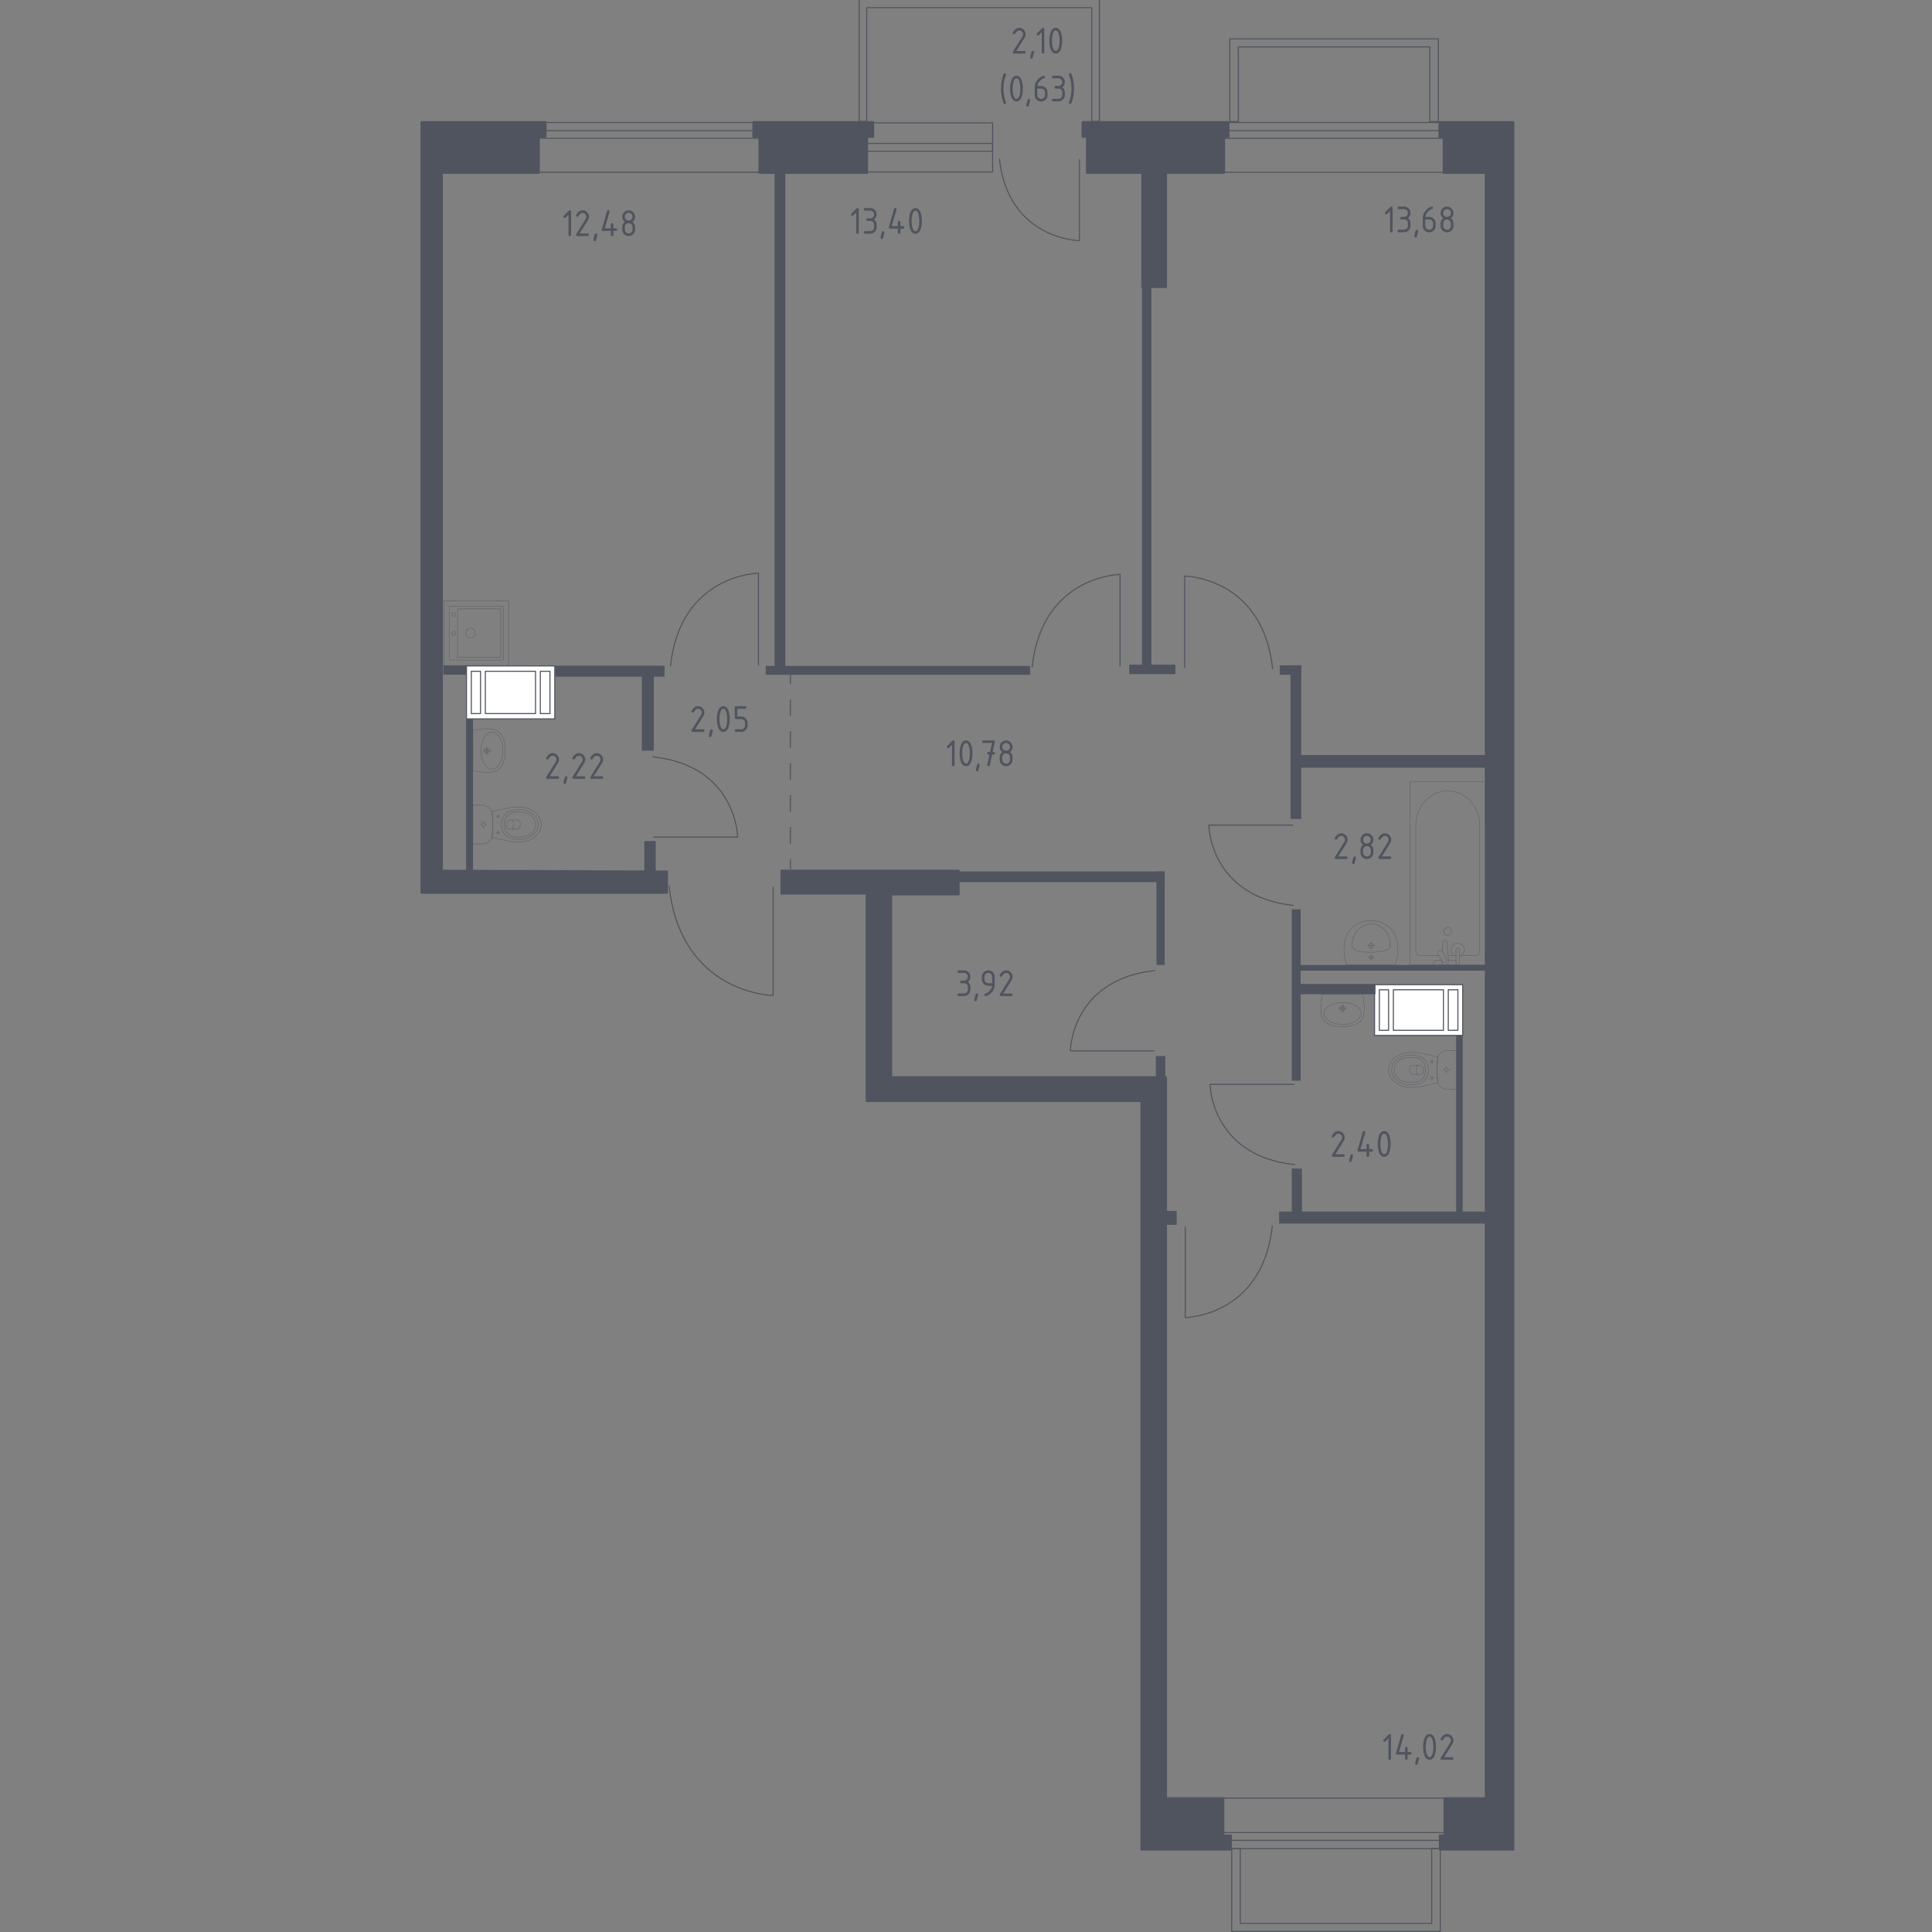<?xml version="1.0" encoding="utf-8"?>
<!-- Generator: Adobe Illustrator 25.0.1, SVG Export Plug-In . SVG Version: 6.00 Build 0)  -->
<svg version="1.1" xmlns="http://www.w3.org/2000/svg" xmlns:xlink="http://www.w3.org/1999/xlink" x="0px" y="0px"
	 viewBox="0 0 1000 1000" style="enable-background:new 0 0 1000 1000;" xml:space="preserve">
<rect x="0" y="0" width="1000" height="1000" fill="#808080" stroke="none"/>
<style type="text/css">
	.st0{fill:none;stroke:#50545E;stroke-width:0.551;stroke-linecap:round;stroke-linejoin:round;stroke-miterlimit:10;}
	.st1{fill:#FFFFFF;stroke:#50545E;stroke-width:0.551;stroke-linecap:round;stroke-linejoin:round;stroke-miterlimit:10;}
	.st2{fill:none;stroke:#50545E;stroke-width:0.551;stroke-linecap:round;stroke-linejoin:round;}
	
		.st3{fill:none;stroke:#50545E;stroke-width:0.551;stroke-linecap:round;stroke-linejoin:round;stroke-dasharray:8.268,8.268,8.268,8.268;}
	
		.st4{fill:none;stroke:#50545E;stroke-width:0.551;stroke-linecap:round;stroke-linejoin:round;stroke-dasharray:8.268,8.268,8.268,8.268,8.268,8.268;}
	.st5{fill:#50545E;}
	.st6{opacity:0.8;}
	.st7{opacity:0.8;fill:none;stroke:#50545E;stroke-width:0.276;stroke-linecap:round;stroke-linejoin:round;stroke-miterlimit:10;}
	.st8{display:none;}
	.st9{display:inline;opacity:0.8;}
	
		.st10{opacity:0.8;fill:none;stroke:#50545E;stroke-width:0.556;stroke-linecap:round;stroke-linejoin:round;stroke-miterlimit:10;}
	.st11{fill:none;stroke:#50545E;stroke-width:0.556;stroke-linecap:round;stroke-linejoin:round;stroke-miterlimit:10;}
	
		.st12{clip-path:url(#SVGID_2_);fill:none;stroke:#50545E;stroke-width:0.556;stroke-linecap:round;stroke-linejoin:round;stroke-miterlimit:10;}
	
		.st13{clip-path:url(#SVGID_4_);fill:none;stroke:#50545E;stroke-width:0.556;stroke-linecap:round;stroke-linejoin:round;stroke-miterlimit:10;}
	
		.st14{display:inline;opacity:0.8;fill:none;stroke:#50545E;stroke-width:0.556;stroke-linecap:round;stroke-linejoin:round;stroke-miterlimit:10;}
	.st15{fill:#50545E;stroke:#50545E;stroke-width:1.094;stroke-linecap:round;stroke-linejoin:round;stroke-miterlimit:10;}
</style>
<g id="Layer_8">
</g>
<g id="Окна_x2C__двери">
	<path class="st0" d="M400.19,459.05v56.21c0,0-47.78-0.57-53.89-56.78"/>
	<path class="st0" d="M613.5,634.99v46.99c0,0,39.95-0.48,45.05-47.47"/>
	<path class="st0" d="M613.2,345.65v-47.48c0,0,40.36,0.48,45.52,47.96"/>
	<path class="st0" d="M579.75,344.8v-47.48c0,0-40.36,0.48-45.52,47.96"/>
	<path class="st0" d="M392.57,344.15v-47.48c0,0-40.36,0.48-45.52,47.96"/>
	<path class="st0" d="M669.03,427.08h-43.37c0,0,0.44,36.86,43.81,41.58"/>
	<path class="st0" d="M669.68,561.26h-43.37c0,0,0.44,36.86,43.81,41.58"/>
	<path class="st0" d="M597.36,543.93H554c0,0,0.44-36.86,43.81-41.58"/>
	<path class="st0" d="M338.44,433.32h43.37c0,0-0.44-36.86-43.81-41.58"/>
	<g>
		
			<rect x="653.3" y="-8.63" transform="matrix(6.123234e-17 -1 1 6.123234e-17 589.892 742.472)" class="st0" width="25.76" height="169.84"/>
		
			<rect x="664.19" y="-15.3" transform="matrix(6.123234e-17 -1 1 6.123234e-17 596.567 735.769)" class="st0" width="3.96" height="169.81"/>
	</g>
	<g>
		
			<rect x="323.32" y="9.32" transform="matrix(6.123234e-17 -1 1 6.123234e-17 259.908 412.486)" class="st0" width="25.76" height="133.94"/>
		
			<rect x="334.21" y="2.64" transform="matrix(6.123234e-17 -1 1 6.123234e-17 266.585 405.787)" class="st0" width="3.96" height="133.92"/>
	</g>
	<polygon class="st0" points="640.97,24.27 640.99,24.27 640.99,24.25 740.07,24.25 740.07,58.82 740.06,58.82 740.06,62.95 
		744.51,62.95 744.51,20.11 636.54,20.11 636.54,62.95 640.97,62.95 	"/>
	<g>
		
			<rect x="676.91" y="883.44" transform="matrix(-1.836970e-16 1 -1 -1.836970e-16 1633.764 253.769)" class="st0" width="26.18" height="120.65"/>
		
			<rect x="687.98" y="890.25" transform="matrix(-1.836970e-16 1 -1 -1.836970e-16 1640.552 260.577)" class="st0" width="4.02" height="120.63"/>
	</g>
	<polygon class="st0" points="641.95,995.54 641.97,995.54 641.97,995.57 741.05,995.57 741.05,961 741.04,961 741.04,956.86 
		745.49,956.86 745.49,999.71 637.52,999.71 637.52,956.86 641.95,956.86 	"/>
	<g>
		
			<rect x="465.76" y="41" transform="matrix(2.517063e-10 -1 1 2.517063e-10 402.193 554.775)" class="st0" width="25.44" height="70.59"/>
		
			<rect x="476.48" y="40.98" transform="matrix(2.525429e-10 -1 1 2.525429e-10 402.225 554.755)" class="st0" width="4.02" height="70.57"/>
	</g>
	<path class="st0" d="M558.71,82.7v41.85c0,0-36.73-0.43-41.42-42.28"/>
	<polygon class="st0" points="569.04,3.97 569.04,62.83 565.11,62.83 565.11,3.97 448.62,3.97 448.62,62.83 444.69,62.83 
		444.69,3.97 444.69,-0.29 569.04,-0.29 	"/>
</g>
<g id="Шахты">
	<g>
		<rect x="711.46" y="509.66" class="st1" width="45.63" height="26.28"/>
		<rect x="713.95" y="512.31" class="st1" width="4.77" height="20.98"/>
		<rect x="749.62" y="512.31" class="st1" width="4.98" height="20.98"/>
		<rect x="721.2" y="512.31" class="st1" width="25.92" height="20.98"/>
	</g>
	<g>
		<rect x="241.45" y="344.68" class="st1" width="45.7" height="27.42"/>
		<rect x="243.94" y="347.45" class="st1" width="4.78" height="21.89"/>
		<rect x="279.67" y="347.45" class="st1" width="4.99" height="21.89"/>
		<rect x="251.21" y="347.45" class="st1" width="25.97" height="21.89"/>
	</g>
</g>
<g id="Пунктир">
	<g>
		<g>
			<line class="st2" x1="409.11" y1="348.94" x2="409.11" y2="353.86"/>
			<line class="st3" x1="409.11" y1="362.13" x2="409.11" y2="391.07"/>
			<line class="st4" x1="409.11" y1="395.2" x2="409.11" y2="440.68"/>
			<line class="st2" x1="409.11" y1="444.81" x2="409.11" y2="449.73"/>
		</g>
	</g>
</g>
<g id="Перегородки">
	<rect x="591.06" y="148.66" class="st5" width="4.91" height="198.64"/>
	<rect x="584.51" y="344.03" class="st5" width="23.89" height="4.91"/>
	<rect x="672.22" y="390.83" class="st5" width="96.54" height="6.54"/>
	<rect x="667.96" y="344.36" class="st5" width="5.56" height="79.52"/>
	<rect x="662.4" y="344.36" class="st5" width="11.13" height="4.91"/>
	<rect x="672.22" y="509.29" class="st5" width="39.71" height="5.32"/>
	<rect x="668.62" y="470.67" class="st5" width="4.58" height="88.68"/>
	<rect x="671.89" y="499.47" class="st5" width="98.17" height="2.95"/>
	<rect x="753.7" y="535.94" class="st5" width="3.38" height="94.43"/>
	<rect x="662.07" y="627.1" class="st5" width="107.34" height="6.22"/>
	<rect x="668.62" y="604.85" class="st5" width="5.24" height="23.89"/>
	<rect x="603.17" y="626.77" class="st5" width="5.89" height="7.2"/>
	<rect x="598.26" y="546.6" class="st5" width="4.91" height="14.73"/>
	<rect x="495.5" y="451.04" class="st5" width="107.34" height="5.56"/>
	<rect x="598.59" y="451.04" class="st5" width="4.25" height="48.43"/>
	<rect x="396.35" y="344.68" class="st5" width="136.79" height="4.58"/>
	<rect x="400.93" y="88.77" class="st5" width="5.56" height="257.22"/>
	<rect x="287.4" y="344.58" class="st5" width="56.58" height="5.67"/>
	<rect x="332.21" y="349.92" class="st5" width="6.22" height="38.62"/>
	<rect x="241.23" y="372.02" class="st5" width="3.6" height="80"/>
	<rect x="333.51" y="435.33" class="st5" width="5.89" height="18.33"/>
	<rect x="229.44" y="344.45" class="st5" width="11.9" height="4.76"/>
</g>
<g id="Layer_13">
</g>
<g id="Сантехника">
	<g class="st6">
		
			<rect x="229.85" y="310.97" transform="matrix(-4.496575e-11 -1 1 -4.496575e-11 -81.122 574.294)" class="st7" width="33.47" height="33.47"/>
		<circle class="st7" cx="243.51" cy="327.69" r="2.51"/>
		<circle class="st7" cx="234.87" cy="327.69" r="0.98"/>
		<circle class="st7" cx="234.87" cy="317.98" r="0.98"/>
		<path class="st7" d="M260.53,314.04v27.33c0,0.16-0.13,0.28-0.28,0.28h-27.33c-0.16,0-0.28-0.13-0.28-0.28v-27.33
			c0-0.16,0.13-0.28,0.28-0.28h27.33C260.41,313.76,260.53,313.89,260.53,314.04z"/>
		<path class="st7" d="M259.14,315.43v24.54c0,0.16-0.13,0.28-0.28,0.28H237.1c-0.16,0-0.28-0.13-0.28-0.28v-24.54
			c0-0.16,0.13-0.28,0.28-0.28h21.75C259.01,315.14,259.14,315.27,259.14,315.43z"/>
	</g>
	<g class="st6">
		<line class="st7" x1="749.53" y1="494.63" x2="753.6" y2="494.63"/>
		<path class="st7" d="M755.41,494.63h8.42c1.15,0,2.08-1.01,2.08-2.24v-65.14c0-4.44-1.53-8.73-4.3-12.03
			c-6.57-7.81-17.94-7.81-24.5,0c-2.77,3.29-4.3,7.58-4.3,12.03v65.14c0,1.24,0.93,2.24,2.08,2.24h9.86"/>
		<rect x="729.82" y="404.58" class="st7" width="39.05" height="94.84"/>
		<path class="st7" d="M749.35,480.1c1.1,0,2,0.89,2,2c0,1.1-0.89,2-2,2c-1.1,0-2-0.9-2-2C747.35,480.99,748.25,480.1,749.35,480.1z
			"/>
		<path class="st7" d="M753.6,499.43h1.8v-2.94v-0.2v-4.65c0,0-0.03-0.96-0.9-0.96c-0.87,0-0.9,0.96-0.9,0.96v4.65v0.2v1.08"/>
		<path class="st7" d="M746.1,496.9l-0.05,0.59c-0.07,0.93,0.62,1.81,1.65,1.93c0.07,0.01,0.14,0.01,0.21,0.01
			c0.07,0,0.14,0,0.21-0.01c1.02-0.12,1.72-1,1.65-1.93l-0.83-10.08c0-0.32-0.29-0.58-0.64-0.58h-0.76c-0.36,0-0.64,0.26-0.64,0.58
			l-0.42,5.11"/>
		<path class="st7" d="M744.56,492.18l0.3-0.18c0.53-0.31,1.22-0.15,1.53,0.38l2.44,4.05c0.32,0.53,0.15,1.21-0.38,1.53l-0.3,0.18
			c-0.52,0.32-1.21,0.14-1.53-0.38l-2.44-4.05C743.87,493.18,744.04,492.5,744.56,492.18z"/>
		<path class="st7" d="M746.15,496.98c-1.42,0.08-3.27,0.22-3.77,0.47c-0.69,0.35-0.38,1.33-0.38,1.33v0.63h11.81v-0.63
			c0,0,0.3-0.98-0.39-1.33c-0.49-0.25-2.29-0.39-3.71-0.47"/>
		<path class="st7" d="M756.19,494.63c1.05-0.59,1.77-1.72,1.77-3.01c0-1.91-1.54-3.45-3.45-3.45s-3.45,1.54-3.45,3.45
			c0,1.29,0.71,2.42,1.77,3.01"/>
	</g>
	<g class="st6">
		<path class="st7" d="M710.96,489.45c0-0.7-0.57-1.27-1.28-1.27c-0.7,0-1.28,0.57-1.28,1.27c0,0.71,0.57,1.28,1.28,1.28
			C710.39,490.72,710.96,490.15,710.96,489.45z"/>
		<line class="st7" x1="707.82" y1="489.45" x2="711.55" y2="489.45"/>
		<line class="st7" x1="709.69" y1="487.59" x2="709.69" y2="491.31"/>
		<path class="st7" d="M710.6,495.57c0-0.51-0.41-0.91-0.92-0.91c-0.5,0-0.91,0.41-0.91,0.91c0,0.51,0.41,0.92,0.91,0.92
			C710.19,496.48,710.6,496.07,710.6,495.57z"/>
		<line class="st7" x1="708.22" y1="495.57" x2="711.15" y2="495.57"/>
		<line class="st7" x1="709.69" y1="494.1" x2="709.69" y2="497.03"/>
		<path class="st7" d="M723.48,489.99c0.05,0.66,0.08,1.47,0.05,2.4c-0.01,0.36-0.05,1.06-0.16,1.93c-0.09,0.72-0.24,1.62-0.49,2.63
			c-0.27,0.82-0.55,1.65-0.82,2.47c0,0-0.01,0-0.01,0c-0.35,0-24.8,0-24.9,0c0,0-0.01,0-0.01,0c-0.27-0.82-0.55-1.65-0.82-2.47
			c-0.25-1.02-0.4-1.91-0.49-2.63c-0.11-0.87-0.14-1.57-0.16-1.93c-0.03-0.93,0-1.75,0.05-2.4c0.02-0.91,0.23-6.75,4.96-10.56
			c3.5-2.82,7.42-2.88,8.93-2.88c1.51,0,5.43,0.06,8.93,2.88C723.24,483.24,723.46,489.08,723.48,489.99z"/>
		<path class="st7" d="M719.66,488.56c0.03,0.32,0.06,0.75-0.1,1.27c-0.01,0.03-0.02,0.05-0.02,0.07c0,0-0.15,0.45-0.5,0.86
			c-1.8,2.12-9.37,2.12-9.37,2.12l0,0c-4.16,0-7.66-0.23-9.23-2.12c0,0,0,0,0,0c0,0,0,0,0,0c-0.37-0.42-0.48-0.79-0.5-0.86
			c0,0,0,0,0,0c-0.19-0.56-0.12-1.25-0.12-1.34c0.04-0.65,0.07-0.98,0.16-1.44c0.54-2.68,1.66-4.34,1.66-4.34
			c0.83-1.24,1.75-1.99,2.22-2.38c0.38-0.31,0.96-0.78,1.81-1.21c1.85-0.94,3.54-0.98,4-0.99c2-0.01,3.47,0.67,4.13,0.99
			c0,0,0,0,0,0c0.49,0.26,1.13,0.65,1.81,1.21c0.47,0.38,1.38,1.13,2.22,2.38c0,0,1.13,1.68,1.66,4.34
			C719.56,487.41,719.59,487.79,719.66,488.56z"/>
	</g>
	<g class="st6">
		<ellipse class="st7" cx="250.3" cy="426.77" rx="0.92" ry="0.92"/>
		<line class="st7" x1="250.3" y1="425.17" x2="250.3" y2="425.85"/>
		<line class="st7" x1="250.3" y1="427.69" x2="250.3" y2="428.38"/>
		<line class="st7" x1="251.9" y1="426.77" x2="251.22" y2="426.77"/>
		<line class="st7" x1="249.39" y1="426.77" x2="248.7" y2="426.77"/>
		<line class="st7" x1="257.74" y1="421.66" x2="257.74" y2="422.03"/>
		<line class="st7" x1="257.74" y1="423.02" x2="257.74" y2="423.39"/>
		<line class="st7" x1="258.6" y1="422.53" x2="258.23" y2="422.53"/>
		<line class="st7" x1="257.24" y1="422.53" x2="256.87" y2="422.53"/>
		<circle class="st7" cx="257.74" cy="422.53" r="0.5"/>
		<circle class="st7" cx="257.74" cy="431.02" r="0.5"/>
		<line class="st7" x1="257.74" y1="430.15" x2="257.74" y2="430.52"/>
		<line class="st7" x1="257.74" y1="431.51" x2="257.74" y2="431.88"/>
		<line class="st7" x1="258.6" y1="431.02" x2="258.23" y2="431.02"/>
		<line class="st7" x1="257.24" y1="431.02" x2="256.87" y2="431.02"/>
		<path class="st7" d="M265.65,435.74c-0.38-0.03-0.7-0.05-0.9-0.08c-3.77-0.67-6.29-1.48-10.06-2.15c0.23-2.03,0.39-4.29,0.39-6.75
			c0-2.47-0.15-4.74-0.39-6.77c3.77-0.67,6.29-1.45,10.06-2.13c0.21-0.02,0.52-0.05,0.9-0.08c2.26-0.15,6.06-0.4,9.5,1.46
			c0.55,0.3,1.67,0.92,2.73,2.09c0.64,0.71,2.28,2.58,2.29,5.35c0,0.02,0,0.04,0,0.07c0,0.02,0,0.04,0,0.07
			c0,2.77-1.65,4.65-2.29,5.35c-1.07,1.18-2.18,1.79-2.73,2.09C271.72,436.14,267.91,435.89,265.65,435.74z"/>
		<path class="st7" d="M266.28,434.28c-1.13-0.16-2.4-0.35-3.7-1.24c-1.61-1.1-2.26-2.58-2.46-3.06c-0.56-1.31-0.56-2.43-0.56-3.21
			c0-0.78,0-1.9,0.56-3.21c0.21-0.48,0.86-1.96,2.46-3.06c1.3-0.89,2.57-1.08,3.7-1.24c1.44-0.2,5.22-0.73,8.62,1.49
			c0.85,0.55,2.63,1.74,3.37,4.01c0.15,0.47,0.62,2.1,0,4.01c-0.74,2.27-2.52,3.45-3.37,4.01C271.5,435,267.73,434.48,266.28,434.28
			z"/>
		<path class="st7" d="M262.73,431.43c-1.73-1.76-1.72-4.05-1.72-4.66c0-0.6-0.01-2.9,1.72-4.66c1.53-1.56,3.63-1.89,5.3-1.88
			c1.03,0.01,1.82,0.09,2.46,0.2c1.59,0.28,3.18,0.56,4.55,1.72c1.08,0.92,2.22,2.55,2.2,4.63c-0.03,2.46-1.65,4.04-2.22,4.53
			c-1.42,1.23-3.08,1.53-4.52,1.79c-0.59,0.11-1.4,0.2-2.46,0.2C266.37,433.32,264.26,432.98,262.73,431.43z"/>
		<path class="st7" d="M263.64,429.09c-0.27-0.09-0.71-0.29-1.12-0.68c-0.23-0.22-0.38-0.44-0.48-0.62c0,0,0-0.01,0-0.01
			c0-0.94,0-1.08,0-2.01c0,0,0-0.01,0-0.01c0.1-0.18,0.25-0.4,0.48-0.62c0.41-0.39,0.85-0.59,1.12-0.68c1.25-0.03,2.5-0.07,3.74-0.1
			c0.17,0.01,0.8,0.07,1.32,0.55c0.41,0.38,0.52,0.81,0.56,0.98c0,0.59,0,1.19,0,1.78c-0.04,0.17-0.16,0.61-0.56,0.98
			c-0.52,0.48-1.15,0.54-1.32,0.55C266.14,429.16,264.89,429.13,263.64,429.09z"/>
		<path class="st7" d="M265.11,429.14c0.22-0.28,0.82-1.12,0.83-2.34c0.01-1.25-0.61-2.11-0.83-2.39"/>
		<path class="st7" d="M244.74,436.35V417.2c0-0.26,0.22-0.47,0.5-0.47c0,0,4.64,0,5.13,0c0.27,0.06,0.62,0.15,1.02,0.31
			c0.4,0.16,0.84,0.37,1.28,0.68c0.59,0.4,1.03,0.85,1.35,1.26c0.32,0.41,0.53,0.78,0.66,1.03c0.12,1.02,0.22,2.09,0.28,3.22
			c0.07,1.13,0.11,2.31,0.11,3.55c0,1.23-0.04,2.41-0.11,3.53s-0.17,2.2-0.28,3.21c-0.09,0.22-0.25,0.56-0.51,0.94
			c-0.26,0.38-0.62,0.8-1.11,1.19c-0.53,0.42-1.08,0.69-1.55,0.87c-0.48,0.18-0.88,0.26-1.14,0.3c-0.57,0-5.13,0-5.13,0
			C244.97,436.81,244.74,436.61,244.74,436.35z"/>
	</g>
	<g class="st6">
		<ellipse class="st7" cx="748.58" cy="553.79" rx="0.92" ry="0.92"/>
		<line class="st7" x1="748.58" y1="552.19" x2="748.58" y2="552.87"/>
		<line class="st7" x1="748.58" y1="554.71" x2="748.58" y2="555.4"/>
		<line class="st7" x1="746.98" y1="553.79" x2="747.66" y2="553.79"/>
		<line class="st7" x1="749.5" y1="553.79" x2="750.18" y2="553.79"/>
		<line class="st7" x1="741.15" y1="548.68" x2="741.15" y2="549.05"/>
		<line class="st7" x1="741.15" y1="550.04" x2="741.15" y2="550.41"/>
		<line class="st7" x1="740.28" y1="549.54" x2="740.65" y2="549.54"/>
		<line class="st7" x1="741.64" y1="549.54" x2="742.01" y2="549.54"/>
		<circle class="st7" cx="741.15" cy="549.54" r="0.5"/>
		<circle class="st7" cx="741.15" cy="558.04" r="0.5"/>
		<line class="st7" x1="741.15" y1="557.17" x2="741.15" y2="557.54"/>
		<line class="st7" x1="741.15" y1="558.53" x2="741.15" y2="558.9"/>
		<line class="st7" x1="740.28" y1="558.04" x2="740.65" y2="558.04"/>
		<line class="st7" x1="741.64" y1="558.04" x2="742.01" y2="558.04"/>
		<path class="st7" d="M733.23,562.76c0.38-0.03,0.7-0.05,0.9-0.08c3.77-0.67,6.29-1.48,10.06-2.15c-0.23-2.03-0.39-4.29-0.39-6.75
			c0-2.47,0.15-4.74,0.39-6.77c-3.77-0.67-6.29-1.45-10.06-2.13c-0.21-0.02-0.52-0.05-0.9-0.08c-2.26-0.15-6.06-0.4-9.5,1.46
			c-0.55,0.3-1.67,0.92-2.73,2.09c-0.64,0.71-2.28,2.58-2.29,5.35c0,0.02,0,0.04,0,0.07c0,0.02,0,0.04,0,0.07
			c0,2.77,1.65,4.65,2.29,5.35c1.07,1.18,2.18,1.79,2.73,2.09C727.17,563.16,730.97,562.91,733.23,562.76z"/>
		<path class="st7" d="M732.6,561.3c1.13-0.16,2.4-0.35,3.7-1.24c1.61-1.1,2.26-2.58,2.46-3.06c0.56-1.31,0.56-2.43,0.56-3.21
			c0-0.78,0-1.9-0.56-3.21c-0.21-0.48-0.86-1.96-2.46-3.06c-1.3-0.89-2.57-1.08-3.7-1.24c-1.44-0.2-5.22-0.73-8.62,1.49
			c-0.85,0.55-2.63,1.74-3.37,4.01c-0.15,0.47-0.62,2.1,0,4.01c0.74,2.27,2.52,3.45,3.37,4.01
			C727.38,562.02,731.16,561.5,732.6,561.3z"/>
		<path class="st7" d="M736.15,558.45c1.73-1.76,1.72-4.05,1.72-4.66c0-0.6,0.01-2.9-1.72-4.66c-1.53-1.56-3.63-1.89-5.3-1.88
			c-1.03,0.01-1.82,0.09-2.46,0.2c-1.59,0.28-3.18,0.56-4.55,1.72c-1.08,0.92-2.22,2.55-2.2,4.63c0.03,2.46,1.65,4.04,2.22,4.53
			c1.42,1.23,3.08,1.53,4.52,1.79c0.59,0.11,1.4,0.2,2.46,0.2C732.52,560.34,734.62,560,736.15,558.45z"/>
		<path class="st7" d="M735.24,556.11c0.27-0.09,0.71-0.29,1.12-0.68c0.23-0.22,0.38-0.44,0.48-0.62c0,0,0-0.01,0-0.01
			c0-0.94,0-1.08,0-2.01c0,0,0-0.01,0-0.01c-0.1-0.18-0.26-0.4-0.48-0.62c-0.41-0.39-0.85-0.59-1.12-0.68
			c-1.25-0.03-2.5-0.07-3.74-0.1c-0.17,0.01-0.8,0.07-1.32,0.55c-0.41,0.38-0.52,0.81-0.56,0.98c0,0.59,0,1.19,0,1.78
			c0.04,0.17,0.16,0.61,0.56,0.98c0.52,0.48,1.15,0.54,1.32,0.55C732.75,556.18,734,556.15,735.24,556.11z"/>
		<path class="st7" d="M733.77,556.16c-0.22-0.28-0.82-1.12-0.83-2.34c-0.01-1.25,0.61-2.11,0.83-2.39"/>
		<path class="st7" d="M754.14,563.37v-19.15c0-0.26-0.22-0.47-0.5-0.47c0,0-4.64,0-5.13,0c-0.27,0.06-0.62,0.15-1.02,0.31
			c-0.4,0.16-0.84,0.37-1.28,0.68c-0.59,0.4-1.03,0.85-1.35,1.26c-0.32,0.41-0.53,0.78-0.66,1.03c-0.12,1.02-0.22,2.09-0.28,3.22
			c-0.07,1.13-0.11,2.31-0.11,3.55c0,1.23,0.04,2.41,0.11,3.53c0.07,1.13,0.17,2.2,0.28,3.21c0.09,0.22,0.25,0.56,0.51,0.94
			c0.26,0.38,0.62,0.8,1.11,1.19c0.53,0.42,1.08,0.69,1.55,0.87c0.48,0.18,0.88,0.26,1.14,0.3c0.57,0,5.13,0,5.13,0
			C753.92,563.83,754.14,563.62,754.14,563.37z"/>
	</g>
	<g class="st6">
		<path class="st7" d="M252,389.92c0.78,0,1.4-0.63,1.4-1.41c0-0.78-0.63-1.41-1.4-1.41c-0.78,0-1.41,0.63-1.41,1.41
			C250.6,389.28,251.23,389.92,252,389.92z"/>
		<path class="st7" d="M254.63,398.12c3.13,0,5.67-4.31,5.67-9.62c0-5.3-2.54-9.6-5.67-9.6c-3.14,0-5.68,4.3-5.68,9.6
			C248.95,393.81,251.49,398.12,254.63,398.12z"/>
		<path class="st7" d="M252,389.28c0.42,0,0.77-0.34,0.77-0.77c0-0.42-0.34-0.77-0.77-0.77c-0.43,0-0.77,0.34-0.77,0.77
			C251.23,388.93,251.58,389.28,252,389.28z"/>
		<path class="st7" d="M248.17,399.49c-1.42-0.18-2.59-0.4-3.43-0.57c0-0.13,0-20.69,0-20.82c0.83-0.17,2.01-0.39,3.43-0.57
			c1.64-0.21,2.73-0.35,4-0.31c1.75,0.05,4.17,0.12,6.02,1.58c0,0,1.66,1.31,2.44,3.87c0.1,0.33,0.31,1.15,0.43,1.65
			c0.12,0.54,0.2,0.94,0.24,1.21c0,0,0,0,0,0c0.19,1.16,0.19,2.13,0.19,2.98c0,0.84,0,1.81-0.19,2.98c0,0,0,0,0,0
			c-0.04,0.27-0.11,0.67-0.24,1.21c-0.12,0.5-0.32,1.31-0.43,1.65c-0.79,2.56-2.44,3.87-2.44,3.87c-1.85,1.46-4.27,1.53-6.02,1.58
			C250.9,399.84,249.81,399.7,248.17,399.49z"/>
		<line class="st7" x1="252" y1="390.58" x2="252" y2="386.44"/>
		<line class="st7" x1="249.93" y1="388.51" x2="254.07" y2="388.51"/>
	</g>
	<g class="st6">
		<path class="st7" d="M693.5,521.94c0,0.78,0.63,1.4,1.41,1.4c0.78,0,1.41-0.63,1.41-1.4c0-0.78-0.63-1.41-1.41-1.41
			C694.13,520.54,693.5,521.17,693.5,521.94z"/>
		<path class="st7" d="M685.29,524.57c0,3.13,4.31,5.67,9.62,5.67c5.3,0,9.6-2.54,9.6-5.67c0-3.14-4.3-5.68-9.6-5.68
			C689.61,518.89,685.29,521.43,685.29,524.57z"/>
		<path class="st7" d="M694.14,521.94c0,0.42,0.34,0.77,0.77,0.77c0.42,0,0.77-0.34,0.77-0.77c0-0.43-0.34-0.77-0.77-0.77
			C694.48,521.17,694.14,521.52,694.14,521.94z"/>
		<path class="st7" d="M683.92,518.11c0.18-1.42,0.4-2.59,0.57-3.43c0.13,0,20.69,0,20.82,0c0.17,0.83,0.39,2.01,0.57,3.43
			c0.21,1.64,0.35,2.73,0.31,4c-0.05,1.75-0.12,4.17-1.58,6.02c0,0-1.31,1.66-3.87,2.44c-0.33,0.1-1.15,0.31-1.65,0.43
			c-0.54,0.12-0.94,0.2-1.21,0.24c0,0,0,0,0,0c-1.16,0.19-2.13,0.19-2.98,0.19c-0.84,0-1.81,0-2.98-0.19c0,0,0,0,0,0
			c-0.27-0.04-0.67-0.11-1.21-0.24c-0.5-0.12-1.31-0.32-1.65-0.43c-2.56-0.79-3.87-2.44-3.87-2.44c-1.46-1.85-1.53-4.27-1.58-6.02
			C683.58,520.84,683.72,519.75,683.92,518.11z"/>
		<line class="st7" x1="692.83" y1="521.94" x2="696.98" y2="521.94"/>
		<line class="st7" x1="694.91" y1="519.87" x2="694.91" y2="524.02"/>
	</g>
</g>
<g id="Мебель" class="st8">
	<g class="st9">
		<rect x="649.49" y="300.53" class="st10" width="67.53" height="56.27"/>
		<path class="st10" d="M704.57,300.53L704.57,300.53c0-0.75-1.04-1.83-2.29-1.83h-38.06c-1.26,0-2.29,1.08-2.29,1.83"/>
		<polyline class="st10" points="659.47,336.79 662.2,323.29 679.96,323.29 682.69,336.79 		"/>
		<path class="st10" d="M707.04,329.34c0,0-1.27,8.67-10.69,8.67c-5.17,0-7.54-2.87-8.63-5.47c-1.1-2.64-1.08-5.65,0.25-8.18
			c1.07-2.05,3.75-4.1,7.65-4.1c4.46,0,6.21,2.38,6.88,4.42c0.62,1.87,0.38,3.95-0.66,5.63c-0.85,1.38-2.96,2.76-5.49,2.76
			c-5.07,0-4.55-4.97-4.55-4.97s0.03-3.32,3.32-3.32c2.78,0,2.52,2.52,2.52,2.52s-0.19,1.95-1.95,1.95"/>
		<path class="st10" d="M681.92,332.97l-2.56,1.55c-0.59,0.36-1.33,0.35-1.92,0l-1.75-1.08c-0.58-0.35-1.29-0.37-1.87-0.03
			l-2.01,1.14c-0.6,0.34-1.34,0.32-1.92-0.06l-1.54-1.01c-0.57-0.37-1.3-0.4-1.9-0.08l-2.11,1.16c-0.61,0.33-1.35,0.3-1.93-0.1
			l-2.16-1.48"/>
		<line class="st10" x1="662.89" y1="320.26" x2="679.28" y2="320.26"/>
	</g>
	<g class="st9">
		<rect x="407.49" y="368.05" class="st10" width="67.53" height="67.53"/>
		<rect x="407.49" y="430.24" class="st10" width="67.53" height="5.34"/>
		<line class="st10" x1="417.21" y1="403.76" x2="427.18" y2="413.73"/>
		<line class="st10" x1="417.21" y1="413.73" x2="427.18" y2="403.76"/>
		<line class="st10" x1="415.15" y1="408.75" x2="429.25" y2="408.75"/>
		<line class="st10" x1="422.2" y1="415.8" x2="422.2" y2="401.7"/>
		<line class="st10" x1="436.13" y1="403.76" x2="446.09" y2="413.73"/>
		<line class="st10" x1="436.13" y1="413.73" x2="446.09" y2="403.76"/>
		<line class="st10" x1="434.06" y1="408.75" x2="448.16" y2="408.75"/>
		<line class="st10" x1="441.12" y1="415.8" x2="441.12" y2="401.7"/>
		<line class="st10" x1="455.34" y1="403.76" x2="465.31" y2="413.73"/>
		<line class="st10" x1="455.34" y1="413.73" x2="465.31" y2="403.76"/>
		<line class="st10" x1="453.27" y1="408.75" x2="467.37" y2="408.75"/>
		<line class="st10" x1="460.32" y1="415.8" x2="460.32" y2="401.7"/>
		<path class="st10" d="M472.47,435.58L472.47,435.58c0,1.02-0.56,1.97-1.24,1.97h-20.62c-0.68,0-1.24-0.95-1.24-1.97"/>
	</g>
	<g class="st9">
		<polyline class="st11" points="622.84,406.15 621.23,407.38 620.72,408.92 618.98,409.39 617.76,410.28 617.06,410.89 		"/>
		<polyline class="st11" points="623.95,415.48 624.7,416.98 625.35,419.79 625.68,422.42 626.2,423.36 624,423.5 622.4,423.45 
			621.14,423.03 621.18,422.09 		"/>
		<polyline class="st11" points="616.52,420.33 615.75,419.23 613.73,417.13 612.33,414.34 611.43,410.86 610.69,409.2 
			611.84,407.45 612.45,405.51 613.07,403.56 614.42,403.33 616.13,403.68 617.61,403.01 620.36,401.94 623.61,401.24 
			625.06,401.43 626.54,401.11 629.15,400.52 		"/>
		<line class="st11" x1="621.28" y1="424.71" x2="621.77" y2="423.24"/>
		<polyline class="st11" points="638.1,410.81 637.19,410.69 636.17,410.96 634.93,411.72 634.56,413.21 635.36,416.05 
			635.46,418.61 		"/>
		<path class="st11" d="M615.97,421.62c-1.96-2-3.23-4.56-3.65-7.33"/>
		<polyline class="st11" points="635.12,411.6 635.01,410.33 634.3,408.64 632.99,406.58 631.21,405.03 629.34,404.14 
			627.32,403.82 624.37,404.05 622.73,404.66 622.31,405.22 626.1,411.83 628.21,415.39 631.02,419.18 632.1,418.2 633.65,416.94 
			634.35,415.11 634.83,414.19 		"/>
		<polyline class="st11" points="625.49,412.3 622.4,410.61 620.72,408.92 		"/>
		<polyline class="st11" points="622.52,406.39 620.25,406.95 619.12,407.56 617.9,408.64 616.97,410.05 617.06,410.89 		"/>
		<polyline class="st11" points="617.06,410.89 622.78,414.64 623.89,413.55 625.21,413.37 625.49,412.3 625.19,410.24 		"/>
		<polyline class="st11" points="626.2,423.36 627.51,422.79 626.76,419.51 625.73,416.42 624.79,415.53 623.95,415.48 
			623.72,416.05 622.31,419.89 621.18,422.09 620.2,423.26 619.64,424.81 		"/>
		<polyline class="st11" points="623.18,417.49 622.45,416.84 617.76,419.37 615.7,420.97 616.22,422.23 617.2,423.26 
			618.33,424.39 619.64,424.81 621.28,424.71 624,424.89 626.86,426.3 629.84,425.88 631.15,424.72 633.34,423.88 634.02,421.35 
			636.07,417.45 637.18,413.46 638.1,410.81 637.58,409.66 636.03,406.66 632.89,404.55 631.1,401.6 630.07,400.76 		"/>
		<polyline class="st11" points="622.08,414.18 615.89,412.91 615.14,413 614.62,414.5 614.58,416.28 615,418.2 615.75,419.23 
			622.26,415.53 622.52,414.47 		"/>
		<polyline class="st11" points="621.51,415.02 615.33,414.27 615.23,415.06 		"/>
		<polyline class="st11" points="633.68,414.25 632.83,415.93 631.99,417.06 630.37,418.3 		"/>
		<line class="st11" x1="627.4" y1="411.81" x2="629.13" y2="412.56"/>
		<line class="st11" x1="632.69" y1="413.78" x2="630.96" y2="413.17"/>
		<polyline class="st11" points="631.66,406.84 630.63,406.05 629.69,405.53 		"/>
		<polyline class="st11" points="612.99,410.46 613.55,407.93 614.16,406.05 		"/>
		<polyline class="st11" points="632.52,392 631.6,392.8 631.49,393.69 631.09,394.29 630.87,395.4 630.46,395.81 630.38,396.59 
			629.87,397.24 629.76,398.14 629.36,398.64 629.13,399.97 629.21,401.81 631,399.61 634.13,392.01 		"/>
		<polygon class="st11" points="636.35,387.43 638.63,382.35 638.74,381.54 638.63,380.57 638.38,380.1 637.95,379.73 
			637.16,380.02 636.43,381.16 635.27,383.49 633.56,387.05 632.44,390.22 632.42,391.74 632.79,392.68 633.53,392.55 
			634.32,391.85 		"/>
		<polyline class="st11" points="633.5,390.22 633.72,390.41 633.66,390.79 		"/>
		<polyline class="st11" points="634.94,387.26 634.67,387.34 634.64,387.86 		"/>
		<polyline class="st11" points="637.33,381.62 637.08,382.08 637.3,382.41 		"/>
		<polyline class="st11" points="632.12,404.48 633.17,402.41 634.21,400.45 635.11,399.39 635.53,399.64 		"/>
		<polyline class="st11" points="632.79,404.95 633.96,402.77 635.38,400.45 635.77,400.77 		"/>
		<polyline class="st11" points="633.51,405.31 635.39,402.28 637.15,399.96 637.84,398.94 638.09,398 637.88,396.98 637.94,396.33 
			640.78,392.28 645.45,385.84 647.13,383.52 647.1,382.64 646.47,381.98 645.19,382.45 642.72,387.21 639.87,391.98 637.24,396 
			636.78,396.24 635.81,396.35 635.21,396.59 634.45,397.6 633.07,400.17 632.12,402.13 631.36,403.89 		"/>
		<path class="st11" d="M613.94,403.41l0.08-0.9l-1.47-1.52l-1.44-0.9l-1-1.25l-0.03-0.92l0.48-1.25l1.12-0.9l0.98-0.19l1.06,0.54
			l1.06,1.11l1.36,1.9l1.27,1.15l0.87,0.03l2.35-0.38c1.54-0.6,3.18-0.91,4.84-0.91c1.27,0,2.53,0.18,3.74,0.54"/>
		<path class="st11" d="M625.45,425.61c-1.61,0-3.2-0.29-4.7-0.86"/>
		<path class="st11" d="M630.62,400.08c4.92,2.07,8.12,6.9,8.12,12.24c0,4.09-1.89,7.95-5.11,10.47"/>
	</g>
	<g class="st9">
		<polyline class="st11" points="796.29,427.66 795.54,427.67 795.21,427.08 795.88,426.71 796.29,427.66 795.72,428.78 		"/>
		<polyline class="st11" points="793.39,427.54 794.35,428.95 796.19,430.46 		"/>
		<polyline class="st11" points="791.07,429.79 791.24,430.83 792.14,430.63 792.08,429.85 791.07,429.79 789.21,426.63 
			788.28,423.7 		"/>
		<polygon class="st11" points="791.4,424.68 791.41,423.66 790.92,423.42 790.57,423.97 		"/>
		<polyline class="st11" points="794.93,424.46 792.66,424.3 789.83,425.14 		"/>
		<line class="st11" x1="790.56" y1="394.38" x2="790.18" y2="392.69"/>
		<polyline class="st11" points="790.32,397.36 790.65,398.21 791.64,397.5 790.32,397.36 787,397.94 		"/>
		<polyline class="st11" points="784.26,404.6 783.83,400.32 782.91,397.75 782.22,396.71 782.29,395.47 781.53,395.13 
			781.15,396.19 782.22,396.71 		"/>
		<polyline class="st11" points="782.91,397.75 783.75,396.17 786.49,393.75 		"/>
		<polyline class="st11" points="785,409.2 783.16,410.46 781.81,412.88 		"/>
		<line class="st11" x1="765.47" y1="416.03" x2="764.22" y2="413.58"/>
		<line class="st11" x1="767.71" y1="417.32" x2="765.34" y2="418.48"/>
		<polyline class="st11" points="772.28,414.87 772.73,414.03 772.23,413.39 771.29,414 772.28,414.87 773.51,416.37 		"/>
		<line class="st11" x1="777.53" y1="417.21" x2="777.13" y2="415.32"/>
		<polyline class="st11" points="776.06,416.36 775.22,414.49 775.29,413.09 		"/>
		<polyline class="st11" points="774.55,424.06 774.61,423.18 773.83,422.94 773.56,423.47 774.55,424.06 776.76,423.96 
			780.44,420.88 		"/>
		<polyline class="st11" points="765.53,457.71 767.09,458.22 765.98,459.22 765.33,458.65 765.53,457.71 766.01,453.84 		"/>
		<polyline class="st11" points="764.49,451.87 764.58,450.52 763.38,449.89 763.13,450.7 763.78,451.94 768.32,451.48 		"/>
		<polyline class="st11" points="769.97,457.86 769.46,457.23 768.93,454.35 768.32,451.48 		"/>
		<polyline class="st11" points="770.04,446.54 770.3,445.72 769.83,445.39 769.3,446.03 769.63,446.55 770.57,446.52 		"/>
		<polyline class="st11" points="778.17,428.5 772.89,431.41 770.26,431.21 		"/>
		<polyline class="st11" points="796.87,394.22 792.97,394.95 790.56,394.38 787,397.94 784.26,404.6 782.24,409.36 781.81,412.88 
			782.85,417.18 		"/>
		<polyline class="st11" points="785.8,396.61 785.19,399.38 785.67,401.2 		"/>
		<polyline class="st11" points="783.08,421.14 785.77,426.1 787.01,427.77 		"/>
		<polyline class="st11" points="787.07,433.23 786.62,430.25 785.77,426.1 		"/>
		<polyline class="st11" points="756.07,452.02 757.02,451.3 759.18,451.21 761.06,452.36 764.16,454.33 766.01,453.84 
			768.32,451.48 770.57,446.52 773.41,442.79 775.89,436.07 778.17,428.5 781.06,421.65 		"/>
		<polyline class="st11" points="772.97,443.37 772.61,446.18 773.17,448.63 773.09,450.8 772.19,451.96 		"/>
		<line class="st11" x1="778.6" y1="439.81" x2="778.57" y2="442.42"/>
		<polyline class="st11" points="786.86,419.59 788.43,419.66 789.57,419 790.63,417.74 791.66,417.7 791.73,419.69 790.86,421.79 
			789.03,422.45 787.36,421.53 786.47,420.6 		"/>
		<polygon class="st11" points="787.92,412.61 786.09,411.88 784.93,412.28 785.31,413.28 787.01,413.68 788.13,414.32 
			788.97,414.13 		"/>
		<polyline class="st11" points="769.84,448.13 767.43,448.46 766.06,447.16 765.41,446.29 765.86,446.04 766.42,446.43 
			766.06,447.16 		"/>
		<polyline class="st11" points="780.63,440.08 781.58,440.76 782.01,439.55 780.63,440.08 778.6,439.81 776.4,437.39 776.27,434.8 
					"/>
		<polyline class="st11" points="772.89,431.41 772.29,434.34 771.51,435.27 772.17,435.92 772.63,435.57 772.29,434.34 		"/>
		<polygon class="st11" points="771.3,433.56 772.56,433.01 771.45,432.97 		"/>
		<polyline class="st11" points="783.49,406.43 786.16,405.24 788.74,405.01 789.58,404.26 790.48,405.09 789.43,405.94 
			788.74,405.01 		"/>
		<polygon class="st11" points="788.85,398.86 787.97,397.77 787.54,398.8 788.25,399.29 		"/>
		<polyline class="st11" points="798.39,428.63 798.98,427.75 798.27,427.12 797.75,427.65 798.39,428.63 795.72,428.78 
			791.08,426.32 786.97,422.48 783.4,419.54 		"/>
		<polyline class="st11" points="774.77,426.88 776.42,425.68 776.76,423.96 		"/>
		<polyline class="st11" points="760.16,410.87 761.25,414.12 762.97,415.38 765.47,416.03 767.71,417.32 770.37,417.08 
			773.51,416.37 776.06,416.36 781.49,419.51 		"/>
		<path class="st11" d="M768.82,421.06c0.86,7,7.22,11.98,14.22,11.12c7-0.86,11.98-7.22,11.12-14.22
			c-0.86-7-7.22-11.98-14.22-11.12C772.94,407.7,767.97,414.06,768.82,421.06"/>
		<path class="st11" d="M778.11,419.93c0.23,1.87,1.93,3.19,3.79,2.97c1.87-0.23,3.19-1.93,2.97-3.79
			c-0.23-1.87-1.93-3.19-3.79-2.97C779.21,416.36,777.88,418.06,778.11,419.93"/>
		<path class="st11" d="M786.11,409.75c3.47,1.4,5.99,4.47,6.7,8.15"/>
		<path class="st11" d="M777.46,420.01c0.27,2.23,2.3,3.81,4.53,3.54c2.23-0.27,3.81-2.3,3.54-4.53c-0.27-2.23-2.3-3.81-4.53-3.54
			C778.77,415.75,777.18,417.78,777.46,420.01"/>
	</g>
	<g class="st9">
		<rect x="381.27" y="676.56" class="st10" width="59.04" height="106.28"/>
	</g>
	<g class="st9">
		<path class="st10" d="M306.18,613.58h47.4c2.41,0,4.36,2.37,4.36,5.29v225.6c0,2.92-1.95,5.29-4.36,5.29h-47.4"/>
		<path class="st10" d="M224.37,820.54v17.4c0,6.52-5.29,11.81-11.81,11.81h-14.03c-3.26,0-5.9-2.65-5.9-5.91V619.49
			c0-3.26,2.64-5.91,5.9-5.91h14.03c6.52,0,11.81,5.29,11.81,11.81v17.44"/>
		<path class="st10" d="M224.37,642.83v-23.34v0c0-3.26,2.65-5.9,5.91-5.9h75.13c2.93,0,5.3,2.37,5.3,5.29v225.6
			c0,2.92-2.37,5.29-5.3,5.29h-75.13c-3.26,0-5.91-2.64-5.91-5.9v0v-23.31"/>
		<line class="st10" x1="224.37" y1="668.78" x2="224.37" y2="794.65"/>
		<path class="st10" d="M307.4,839.75c0,0-2.44-47.66-2.44-131.7c0-84.04,2.44-84.46,2.44-84.46"/>
		<path class="st10" d="M195.94,623.59c0,0,2.44,0.42,2.44,84.46c0,84.04-2.44,131.7-2.44,131.7"/>
		<path class="st10" d="M224.49,668.78l10.39,7.65c0,0,17.65-13.66,22.85-41.61l-11.71-1.43"/>
		<path class="st10" d="M231.34,668.23c-14.75,2.52-22.85-4.41-22.85-4.41c20.15-19.12,22.85-40.77,22.85-40.77
			s11.21,3.79,17.86,14.71"/>
		<path class="st10" d="M238.2,638.38c0,0,1.66,16.19-15.78,25.85"/>
		<path class="st10" d="M224.49,794.65l10.39-7.64c0,0,17.65,13.66,22.85,41.61l-11.71,1.43"/>
		<path class="st10" d="M231.34,795.2c-14.75-2.52-22.85,4.41-22.85,4.41c20.15,19.12,22.85,40.77,22.85,40.77
			s11.21-3.79,17.86-14.72"/>
		<path class="st10" d="M238.2,825.05c0,0,1.66-16.19-15.78-25.85"/>
	</g>
	<g class="st9">
		<polyline class="st11" points="271.1,760.47 273,760.06 275.09,760.26 276.67,761.07 		"/>
		<polyline class="st11" points="268.43,751.93 268.67,750.43 269.25,749.03 269.93,748.06 270.75,747.92 271.48,748.93 
			271.91,750.14 272.2,751.79 272.68,753.24 273.44,754.47 273.6,755.57 274.16,756.99 273.88,758.48 273.67,760.11 272.97,760.72 
					"/>
		<polyline class="st11" points="263.93,751.35 265.53,751.21 266.2,750.92 267.32,750.97 267.99,750.58 268.62,750.72 		"/>
		<polyline class="st11" points="262.53,759.77 262.24,758.51 261.51,757.93 		"/>
		<polyline class="st11" points="257.4,776.49 257.93,775.91 259.27,775.49 259.58,775.1 260.81,774.73 261.9,773.95 262.88,772.66 
			264,771.46 264.03,770.68 263.38,770.93 262.26,771.74 260.81,772.58 259.3,773.48 258.29,774.57 257.56,775.99 257.28,776.86 
			256.28,777.45 256.11,778.46 255.69,778.71 255.3,779.13 254.37,779.35 253.59,779.18 252.98,778.6 252.86,777.73 253.14,777.28 
			254.26,775.62 254.32,775.1 255.13,774.23 256.12,772.03 258.21,768.78 259.95,766.52 260.35,765.23 260.5,762.81 260.45,760.97 
			260.89,759.48 261.51,757.93 261.56,757.2 261.03,756.38 261.27,755.7 261.08,754.06 260.55,752.42 260.5,750.82 260.89,749.76 
			261.76,749.76 262.82,750.48 263.93,751.35 264.64,752.19 264.88,752.77 		"/>
		<polyline class="st11" points="256.79,777.15 256.86,777.95 257.54,778.57 258.4,778.82 259.55,778.96 260.42,778.57 
			261.4,778.12 262.32,778.04 263.52,777.34 264.36,777.11 265.76,776.89 267.72,776.27 268.92,774.45 270.43,773.17 271.95,772.36 
			274.21,772.08 277.65,771.89 280.66,772.29 		"/>
		<polyline class="st11" points="267.1,779.21 267.55,778.2 267.72,776.27 		"/>
		<polyline class="st11" points="261.15,778.23 261.68,779.01 262.49,779.77 262.81,780.36 		"/>
		<line class="st11" x1="259.01" y1="775.57" x2="258.18" y2="774.79"/>
		<polyline class="st11" points="272.57,752.89 274,753.42 274.37,754.19 275.49,754.61 276.49,755.66 278.81,757.58 281.47,759.22 
			283.93,761.3 285.87,762.99 287,764.83 287.84,766.4 288.06,767.18 288.79,769.08 288.62,769.67 288.9,772.89 288.68,776.02 
			287.94,778.57 287.17,780.42 285.96,781.9 285.89,783.61 285.09,785.12 284.32,786.26 283.41,786.77 282.74,787.54 281.76,787.91 
			280.76,788.51 280.25,788.41 279.55,789.08 278.27,789.52 277.1,789.55 274.48,789.59 272.26,789.25 270.42,788.78 269.14,788.18 
			268,788.08 267.39,787.47 266.29,787.4 266.08,786.9 264.64,786.43 264.54,785.79 263.1,784.68 262.26,783.24 262.32,781.39 
			262.85,780.27 263.61,779.38 264.89,778.82 266.29,778.79 267.1,779.21 268.12,780.09 267.96,780.89 266.92,781.22 266.35,781.86 
			266.79,782.75 267.92,783.31 268.65,784 270.18,784.36 272.76,785.08 275.21,785.73 277.55,785.77 279.81,785.33 281.82,783.87 		
			"/>
		<polyline class="st11" points="269.12,761.3 269.19,760.88 269.68,760.42 269.29,760.16 268.54,760.44 267.73,760.44 
			267.75,760.84 268.49,761.07 		"/>
		<polygon class="st11" points="264.46,757.31 264.91,756.79 265.61,756.76 266.31,757.07 266.68,757.9 266.21,758.46 
			265.51,758.64 264.79,758.48 264.39,757.9 		"/>
		<line class="st11" x1="265.42" y1="757.66" x2="265.35" y2="756.96"/>
		<polygon class="st11" points="269.87,756.13 269.33,756.78 269.31,757.62 269.82,757.87 270.48,757.9 271.13,757.41 271.2,756.76 
			271.07,756.18 270.62,755.94 		"/>
		<line class="st11" x1="270.24" y1="756.99" x2="270.03" y2="756.31"/>
		<polyline class="st11" points="270.86,752.53 270.82,752 270.06,752.09 269.94,751.56 269.05,752.65 		"/>
		<polyline class="st11" points="262.72,753.78 263.17,753.78 263.21,753.41 263.81,753.37 263.81,752.61 263.41,751.68 		"/>
		<line class="st11" x1="268.2" y1="755.47" x2="268.28" y2="754.06"/>
		<line class="st11" x1="266.69" y1="755.16" x2="265.75" y2="754.3"/>
		<line class="st11" x1="267.24" y1="754.78" x2="267.24" y2="753.78"/>
		<line class="st11" x1="266.43" y1="762" x2="264.3" y2="762.76"/>
		<polyline class="st11" points="276.38,762.8 274.21,761.43 271.95,761.23 270.5,761.51 		"/>
		<line class="st11" x1="271.67" y1="759.58" x2="274.57" y2="759.06"/>
		<polyline class="st11" points="271.67,771.51 272.23,769.81 273.16,768.69 275.05,767.27 		"/>
		<polyline class="st11" points="272.76,771.3 274.77,770.14 277.27,769.37 		"/>
		<polyline class="st11" points="262.29,773.44 264.26,772.67 265.75,771.42 266.55,769.77 		"/>
		<polyline class="st11" points="265.14,767.03 264.74,767.88 265.26,768.6 		"/>
		<polyline class="st11" points="262.29,782.45 261.39,782.42 260.91,782.83 260.91,783.75 261.19,784.12 262,784.88 263.17,785.37 
			264.15,785.49 		"/>
		<polyline class="st11" points="277.98,760.67 276.94,763.63 275.66,765.26 		"/>
		<polyline class="st11" points="268.23,761.77 268.95,761.91 269.42,761.68 		"/>
		<polyline class="st11" points="261.89,754.21 261.33,752.68 261.19,751.29 		"/>
		<line class="st11" x1="269.29" y1="750.93" x2="270.26" y2="750.28"/>
		<line class="st11" x1="269.9" y1="749.64" x2="270.46" y2="749.12"/>
		<polyline class="st11" points="263.89,760.48 265.29,760.09 266.4,760.19 		"/>
		<polyline class="st11" points="261.76,762.51 262.64,761.96 264.74,761.39 267,761.27 		"/>
		<polyline class="st11" points="267.12,763.72 268.59,764 270.12,763.86 271.3,763.16 		"/>
		<polyline class="st11" points="268.86,765.46 266.43,765.04 263.85,763.3 		"/>
		<line class="st11" x1="267.89" y1="757.01" x2="267.7" y2="756.14"/>
		<line class="st11" x1="266.44" y1="756.52" x2="266.05" y2="755.51"/>
	</g>
	<g class="st9">
		<path class="st10" d="M225.96,907.59c-9.1,0-16.47-7.38-16.47-16.47c0-9.09,7.37-16.47,16.47-16.47c9.1,0,16.47,7.37,16.47,16.47
			C242.43,900.21,235.06,907.59,225.96,907.59z"/>
		<path class="st10" d="M225.96,897.53c-3.54,0-6.41-2.88-6.41-6.41c0-3.54,2.87-6.41,6.41-6.41c3.54,0,6.41,2.88,6.41,6.41
			C232.37,894.65,229.51,897.53,225.96,897.53z"/>
		<path class="st10" d="M228.01,891.07h4.36 M225.3,889.16l-1.97-3.89 M225.23,893.01l-1.83,3.96 M225.98,893.05
			c-1.1,0-1.99-0.88-1.99-1.98c0-1.09,0.89-1.98,1.99-1.98c1.09,0,1.98,0.88,1.98,1.98C227.96,892.16,227.08,893.05,225.98,893.05z"
			/>
	</g>
	<g class="st9">
		<polyline class="st11" points="411.81,692.29 387.66,699.31 387.02,700.02 387.02,701.38 398.09,736.57 398.89,737.13 
			400.16,736.97 423.14,729.76 423.48,729.23 		"/>
		<polyline class="st11" points="402.44,722.06 396.52,723.95 396.07,723.82 392.59,712.85 392.9,712.46 400.04,710.16 
			400.62,710.51 403.88,720.98 		"/>
		<polyline class="st11" points="410.86,697.58 399.85,700.85 402.38,709.04 404.26,708.4 		"/>
		<polyline class="st11" points="407.05,718.45 405.45,718.96 402.6,709.65 		"/>
		<polyline class="st11" points="408.36,725.17 407.62,725.52 407.02,723.85 		"/>
		<polyline class="st11" points="408.3,727.47 410.06,726.86 409.61,725.36 409,725.65 		"/>
		<polyline class="st11" points="409.48,727.89 409.77,729.07 408.75,729.49 408.33,728.17 		"/>
		<polyline class="st11" points="411.53,699.54 419.91,725.9 411.11,728.69 		"/>
		<line class="st11" x1="407.08" y1="717.1" x2="404.78" y2="709.81"/>
		<line class="st11" x1="409.64" y1="724.01" x2="408.01" y2="719.15"/>
		<polyline class="st11" points="414.31,726.89 413.48,724.56 412.07,725.04 		"/>
		<polyline class="st11" points="403.98,700.46 405.1,703.95 403.53,704.49 		"/>
		<polyline class="st11" points="405.86,699.73 406.67,702.16 405.38,702.61 		"/>
		<polyline class="st11" points="410.47,701.55 409.22,702.03 408.65,700.56 		"/>
		<line class="st11" x1="409.51" y1="702.86" x2="409.9" y2="704.05"/>
		<line class="st11" x1="408.74" y1="726.01" x2="409.15" y2="727.18"/>
		<polyline class="st11" points="407.91,720.94 406.38,721.47 405.8,719.71 		"/>
		<polyline class="st11" points="416.07,724.28 417.59,723.78 418.53,726.34 		"/>
		<line class="st11" x1="412.42" y1="712.39" x2="412.92" y2="713.96"/>
		<line class="st11" x1="415.03" y1="715.48" x2="413.59" y2="715.96"/>
		<polyline class="st11" points="414.28,717.96 415.64,717.38 415.32,716.23 		"/>
		<polyline class="st11" points="414.49,718.95 414.89,719.99 416.26,719.56 416.04,718.6 		"/>
		<polyline class="st11" points="417.85,715.76 411.96,696.92 413.14,696.49 		"/>
		<polygon class="st11" points="411.81,692.29 419.27,687.62 419.76,687.78 432.59,729.64 431.82,730.08 423.48,729.23 		"/>
		<polyline class="st11" points="431.04,728.15 419.04,689.33 413.85,692.81 		"/>
		<line class="st11" x1="425.62" y1="708.63" x2="425.9" y2="709.62"/>
		<line class="st11" x1="417.18" y1="721.68" x2="415.66" y2="722.19"/>
		<line class="st11" x1="412.95" y1="722.74" x2="412.13" y2="720.29"/>
	</g>
	<g class="st9">
		<polyline class="st11" points="409.32,760.2 411.83,760.19 411.81,761.61 409.35,761.68 		"/>
		<polygon class="st11" points="399.98,760.89 400.01,759.99 393.58,759.3 392.98,759.82 393.4,760.53 		"/>
		<line class="st11" x1="400.99" y1="758.53" x2="401.52" y2="758.07"/>
		<polyline class="st11" points="405.06,763.72 406.63,762.46 406.91,761.12 406.12,759.51 		"/>
		<polyline class="st11" points="398.13,766.44 399.95,767.98 401.28,768.54 		"/>
		<polyline class="st11" points="402.87,757.42 403.8,757.24 404.87,757.42 		"/>
		<path class="st11" d="M398.82,760.82c0,0.08-0.01,0.16-0.01,0.24c0,2.66,2.16,4.82,4.82,4.82s4.82-2.16,4.82-4.82
			c0-2.66-2.16-4.82-4.82-4.82c-2.2,0-4.13,1.5-4.67,3.63"/>
		<path class="st11" d="M397.88,760.78c0,0.09-0.01,0.19-0.01,0.28c0,3.18,2.58,5.75,5.75,5.75s5.75-2.58,5.75-5.75
			c0-3.18-2.58-5.75-5.75-5.75c-2.68,0-5.01,1.85-5.61,4.47"/>
		<path class="st11" d="M394.56,760.6c-0.01,0.15-0.01,0.31-0.01,0.47c0,5.02,4.07,9.08,9.08,9.08c5.02,0,9.08-4.07,9.08-9.08
			s-4.07-9.08-9.08-9.08c-4.38,0-8.14,3.13-8.93,7.44"/>
	</g>
	<g class="st9">
		
			<rect x="479.73" y="169.48" transform="matrix(-1 1.071519e-10 -1.071519e-10 -1 1028.044 397.142)" class="st10" width="68.58" height="58.19"/>
		
			<rect x="479.73" y="169.48" transform="matrix(-1 1.074570e-10 -1.074570e-10 -1 1028.044 392.292)" class="st10" width="68.58" height="53.34"/>
		<line class="st10" x1="429.01" y1="213.09" x2="431.01" y2="177.7"/>
		<line class="st10" x1="433.36" y1="213.09" x2="435.35" y2="177.7"/>
		<line class="st10" x1="456.75" y1="213.09" x2="458.74" y2="177.7"/>
		<line class="st10" x1="447.58" y1="213.09" x2="442.06" y2="177.7"/>
		<line class="st10" x1="454.21" y1="213.09" x2="448.69" y2="177.7"/>
		<line class="st10" x1="426.65" y1="213.09" x2="421.13" y2="177.7"/>
		<line class="st10" x1="469.13" y1="213.09" x2="463.61" y2="177.7"/>
		<line class="st10" x1="475.76" y1="213.09" x2="470.24" y2="177.7"/>
		<line class="st10" x1="417.15" y1="195.39" x2="479.73" y2="195.39"/>
		
			<rect x="417.15" y="169.48" transform="matrix(-1 9.620292e-11 -9.620292e-11 -1 896.881 397.142)" class="st10" width="62.58" height="58.19"/>
		
			<rect x="417.15" y="169.48" transform="matrix(-1 9.604305e-11 -9.604305e-11 -1 896.881 392.292)" class="st10" width="62.58" height="53.34"/>
	</g>
	<g class="st9">
		
			<rect x="347.64" y="189.28" transform="matrix(-1.241700e-10 -1 1 -1.241700e-10 158.833 595.591)" class="st10" width="59.15" height="58.19"/>
		
			<rect x="350.06" y="191.71" transform="matrix(-1.241700e-10 -1 1 -1.241700e-10 161.257 598.015)" class="st10" width="59.15" height="53.34"/>
		<line class="st10" x1="362.69" y1="145.06" x2="398.09" y2="146.78"/>
		<line class="st10" x1="362.69" y1="148.81" x2="398.09" y2="150.52"/>
		<line class="st10" x1="362.69" y1="168.98" x2="398.09" y2="170.69"/>
		<line class="st10" x1="362.69" y1="161.07" x2="398.09" y2="156.31"/>
		<line class="st10" x1="362.69" y1="166.79" x2="398.09" y2="162.03"/>
		<line class="st10" x1="362.69" y1="143.02" x2="398.09" y2="138.26"/>
		<line class="st10" x1="362.69" y1="179.66" x2="398.09" y2="174.9"/>
		<line class="st10" x1="362.69" y1="185.38" x2="398.09" y2="180.62"/>
		<line class="st10" x1="380.39" y1="134.83" x2="380.39" y2="188.8"/>
		
			<rect x="350.22" y="132.72" transform="matrix(-1.114530e-10 -1 1 -1.114530e-10 215.398 539.026)" class="st10" width="53.98" height="58.19"/>
		
			<rect x="352.65" y="135.14" transform="matrix(-1.113855e-10 -1 1 -1.113855e-10 217.823 541.45)" class="st10" width="53.98" height="53.34"/>
	</g>
	<g class="st9">
		<g class="st6">
			<path class="st11" d="M701.79,611.62c6.6,1.94,7.44,7.79,8.71,14.54l2.76,14.78c0.1,2.9-1.35,5.61-3.77,7
				c-4.18,2.39-11.07,5.66-17.45,5.66c-6.38,0-13.26-3.27-17.45-5.66c-2.42-1.39-3.87-4.09-3.77-7l2.77-14.78
				c1.27-6.75,2.11-12.6,8.71-14.54C683.31,611.33,700.78,611.33,701.79,611.62z"/>
			<path class="st11" d="M670.1,650.76c0,0,10.37,6.2,21.95,6.2c11.58,0,21.95-6.2,21.95-6.2v3.54c0,0-10.37,6.2-21.95,6.2
				c-11.58,0-21.95-6.2-21.95-6.2V650.76z"/>
			<path class="st11" d="M677.18,659.72c-0.1,0.47,0.2,0.95,0.67,1.05c0.48,0.11,0.96-0.19,1.06-0.67l0.41-1.8
				c-0.59-0.19-1.15-0.38-1.69-0.58L677.18,659.72z"/>
			<path class="st11" d="M680.95,651.06l-1.66-0.72l-0.92,4.1c0.54,0.19,1.11,0.37,1.69,0.55L680.95,651.06z"/>
			<path class="st11" d="M704.8,650.35l-1.66,0.72l0.9,3.94c0.58-0.18,1.15-0.37,1.69-0.56L704.8,650.35z"/>
			<path class="st11" d="M705.18,660.1c0.11,0.47,0.58,0.77,1.06,0.67c0.48-0.1,0.78-0.58,0.67-1.05l-0.45-1.99
				c-0.54,0.2-1.11,0.39-1.69,0.58L705.18,660.1z"/>
		</g>
		<g class="st6">
			<path class="st11" d="M767.08,611.62c6.6,1.94,7.44,7.79,8.71,14.54l2.76,14.78c0.1,2.9-1.35,5.61-3.77,7
				c-4.18,2.39-11.07,5.66-17.45,5.66c-6.38,0-13.26-3.27-17.45-5.66c-2.42-1.39-3.87-4.09-3.77-7l2.77-14.78
				c1.27-6.75,2.11-12.6,8.71-14.54C748.6,611.33,766.07,611.33,767.08,611.62z"/>
			<path class="st11" d="M735.38,650.76c0,0,10.37,6.2,21.95,6.2c11.58,0,21.95-6.2,21.95-6.2v3.54c0,0-10.37,6.2-21.95,6.2
				c-11.58,0-21.95-6.2-21.95-6.2V650.76z"/>
			<path class="st11" d="M742.46,659.72c-0.1,0.47,0.2,0.95,0.67,1.05c0.48,0.11,0.96-0.19,1.06-0.67l0.41-1.8
				c-0.59-0.19-1.15-0.38-1.69-0.58L742.46,659.72z"/>
			<path class="st11" d="M746.23,651.06l-1.66-0.72l-0.92,4.1c0.54,0.19,1.11,0.37,1.69,0.55L746.23,651.06z"/>
			<path class="st11" d="M770.08,650.35l-1.66,0.72l0.9,3.94c0.58-0.18,1.15-0.37,1.69-0.56L770.08,650.35z"/>
			<path class="st11" d="M770.47,660.1c0.11,0.47,0.58,0.77,1.06,0.67c0.48-0.1,0.78-0.58,0.67-1.05l-0.45-1.99
				c-0.54,0.2-1.11,0.39-1.69,0.58L770.47,660.1z"/>
		</g>
	</g>
	<g class="st9">
		<line class="st11" x1="785.63" y1="570.76" x2="784.43" y2="570.96"/>
		<polyline class="st11" points="771.53,559.41 770.86,560.22 770.62,560.76 770.26,560.79 768.42,562.43 766.94,563.27 
			766.74,563.63 765.46,564.79 764.3,565.91 762.7,566.79 761.69,569.83 761.26,571.24 761.26,572.5 		"/>
		<polyline class="st11" points="759.46,566.15 759.69,567.97 759.93,569.24 760.03,570.79 760.47,571.95 760.42,572.77 		"/>
		<polyline class="st11" points="754.89,565.16 755.64,567.21 756.48,568.16 757.48,569.43 758.53,570.27 758.7,571.26 
			759.39,572.01 759.43,572.76 		"/>
		<polyline class="st11" points="761.45,573.57 761.72,575.53 762.39,578.86 762.55,579.18 762.35,579.5 762.33,580.37 
			762.43,580.75 762.22,581.16 761.86,581.32 760.96,583.47 760.58,584.57 760.58,585.34 760.5,586.23 760.08,587.17 759.86,586.9 
			759.67,586.92 759.61,586.4 759.55,585.48 759.89,584.51 759.86,584.09 760.33,583.29 761.36,581.43 761.66,580.07 761.64,578.71 
			761.19,576.35 760.87,573.68 		"/>
		<polyline class="st11" points="760.11,573.69 759.5,574.41 757.82,575.31 755.73,576.36 754.62,577.01 752.23,577.4 
			750.33,577.06 752.23,577 753.96,576.36 756.53,574.7 758.36,573.22 		"/>
		<polyline class="st11" points="759.5,574.41 759.01,575.69 758.05,577.65 757.08,580.15 756.62,582.42 756.45,585.45 
			756.62,587.78 757.89,588.18 759.85,588.11 762.64,587.44 765.47,586.81 767.11,586.14 768.57,586.01 769.34,585.51 769.7,584.98 
			770.47,584.88 770.14,581.45 769.44,579.92 768.67,578.82 768.14,576.89 767.07,574.79 765.7,573.18 		"/>
		<polyline class="st11" points="763.69,572.16 765.22,570.6 766.85,569.64 769.08,568.64 		"/>
		<line class="st11" x1="765.37" y1="571.81" x2="766.11" y2="570.08"/>
		<polyline class="st11" points="758.6,572.55 757.96,571.95 756.9,571.17 756.16,569.62 754.7,567.77 754.17,565.76 753.59,563.77 
			753.22,561.36 753.24,559.79 754.63,559.51 758.51,558.7 760.25,558.49 762.19,558.53 765.41,559.09 767.68,559.09 767.82,560.09 
			767.55,562.1 767.61,564.75 767.3,566.53 767.39,567.51 766.54,568.89 		"/>
		<polyline class="st11" points="766.94,563.27 766.29,563.22 765.36,564.33 765.12,564.28 764.49,565.17 763.3,565.65 
			764.04,563.55 763.85,562.99 763.32,562.74 763.31,563.76 762.59,565.76 760.83,570.62 759.93,569.24 		"/>
		<line class="st11" x1="763.85" y1="562.99" x2="763.83" y2="561.08"/>
		<path class="st11" d="M753.86,585.04c-4.53-3.05-7.24-8.16-7.24-13.62c0-9.07,7.36-16.43,16.43-16.43s16.43,7.36,16.43,16.43
			c0,7.34-4.86,13.78-11.92,15.8"/>
		<path class="st11" d="M767.72,560.81c4.21,1.85,6.92,6.01,6.92,10.61c0,3.72-1.78,7.21-4.79,9.39"/>
		<path class="st11" d="M767.33,566.33c1.5,1.26,2.37,3.13,2.37,5.1c0,1.77-0.7,3.46-1.95,4.71"/>
		<path class="st11" d="M757.04,574.29c-0.43-0.89-0.65-1.87-0.65-2.86c0-0.35,0.03-0.7,0.08-1.04"/>
		<path class="st11" d="M755.42,573.9c-0.26-0.8-0.39-1.64-0.39-2.48c0-0.28,0.01-0.56,0.04-0.84"/>
		<path class="st11" d="M768.46,571.71c-0.06,1.2-0.52,2.34-1.3,3.25"/>
		<path class="st11" d="M773.64,570.14c0.05,0.43,0.08,0.85,0.08,1.28c0,1.67-0.39,3.32-1.15,4.81"/>
		<path class="st11" d="M754.77,579.55c-2.13-2.17-3.32-5.08-3.32-8.12c0-2.52,0.82-4.97,2.33-6.98"/>
		<polygon class="st11" points="758.6,572.55 758.33,572.85 758.36,573.22 758.73,573.52 759.56,573.7 760.87,573.68 762.1,573.44 
			764.02,573.44 765.26,573.37 765.7,573.18 765.65,572.55 765.37,571.81 764.97,571.97 764.36,572.15 762.82,572.18 761.74,572.29 
			761.26,572.5 760.42,572.77 759.17,572.76 		"/>
		<polyline class="st11" points="770.25,568.64 769.08,568.64 767.42,568.57 766.42,568.94 764.25,569.9 762.95,571.07 
			762.07,572.26 		"/>
		<polyline class="st11" points="770.16,560.88 770.25,560.1 770.92,558.4 		"/>
		<line class="st11" x1="758.87" y1="566.51" x2="759.6" y2="567.23"/>
		<polyline class="st11" points="759.75,581.92 759.55,580.45 759.88,578.55 760.58,576.82 760.99,574.71 		"/>
		<polyline class="st11" points="756.55,586.82 754.69,586.44 753.78,585.53 754.02,584.04 754.45,582.32 754.45,580.26 
			755.08,578.87 756.42,577.14 757.54,575.45 		"/>
		<polyline class="st11" points="760.35,587.99 762.11,588.27 764.84,588.27 767.23,587.77 767.85,586.73 767.84,586.08 		"/>
		<polyline class="st11" points="740.58,560.94 740.57,566.93 740.84,567.77 741.48,568.51 741.32,583.32 741.63,583.67 
			742.07,583.67 742.52,583.38 742.46,568.54 743.21,567.9 743.38,566.4 743.21,565.23 742.75,560.94 		"/>
		<line class="st11" x1="741.38" y1="560.94" x2="741.58" y2="564.97"/>
		<line class="st11" x1="742.05" y1="560.9" x2="742.31" y2="565"/>
		<polyline class="st11" points="743.09,564.15 742.31,565 741.58,564.97 740.58,564.37 		"/>
		<polygon class="st11" points="785.62,558.75 785.08,559.09 784.47,560.23 784.13,561.67 783.9,565 783.97,569.2 784.3,570.36 
			784.43,570.96 784.33,583.18 784.93,583.75 785.5,583.68 785.93,583.31 785.63,570.76 785.8,570.25 785.97,558.94 		"/>
		<polygon class="st11" points="790.28,583.22 789.64,583.52 788.88,583.35 788.79,582.49 789.39,575.5 789.56,573.63 
			789.39,571.54 788.88,570.99 788.24,570.43 787.98,568.86 788.36,567.2 789.13,565.75 789.81,565.32 790.58,565.32 791.3,565.92 
			791.64,567.03 791.82,568.47 791.6,569.92 791.01,570.69 790.11,571.37 790.37,582.24 		"/>
		<polyline class="st11" points="789.8,570.62 789.23,570.16 788.77,569.39 		"/>
		<path class="st11" d="M780.94,549.59c0-2.07-1.68-3.74-3.74-3.74c-2.07,0-3.74,1.68-3.74,3.74c0,2.07,1.68,3.74,3.74,3.74
			C779.26,553.33,780.94,551.65,780.94,549.59"/>
		<path class="st11" d="M782.66,549.59c0-3.02-2.45-5.47-5.47-5.47c-3.02,0-5.47,2.45-5.47,5.47c0,3.02,2.45,5.47,5.47,5.47
			C780.21,555.05,782.66,552.6,782.66,549.59"/>
		<path class="st11" d="M778.44,547.29c0.84,0.46,1.37,1.34,1.37,2.3c0,1.3-0.95,2.4-2.23,2.59"/>
		<path class="st11" d="M774.41,553.23c-1.14-0.87-1.8-2.21-1.8-3.64"/>
	</g>
	<g class="st9">
		<line class="st11" x1="719.3" y1="570.76" x2="718.1" y2="570.96"/>
		<polyline class="st11" points="705.2,559.41 704.53,560.22 704.29,560.76 703.93,560.79 702.09,562.43 700.61,563.27 
			700.41,563.63 699.13,564.79 697.97,565.91 696.37,566.79 695.36,569.83 694.93,571.24 694.93,572.5 		"/>
		<polyline class="st11" points="693.13,566.15 693.36,567.97 693.6,569.24 693.7,570.79 694.14,571.95 694.09,572.77 		"/>
		<polyline class="st11" points="688.56,565.16 689.31,567.21 690.15,568.16 691.14,569.43 692.2,570.27 692.37,571.26 
			693.06,572.01 693.1,572.76 		"/>
		<polyline class="st11" points="695.12,573.57 695.39,575.53 696.06,578.86 696.22,579.18 696.02,579.5 696,580.37 696.1,580.75 
			695.89,581.16 695.53,581.32 694.63,583.47 694.25,584.57 694.25,585.34 694.17,586.23 693.75,587.17 693.53,586.9 693.33,586.92 
			693.28,586.4 693.22,585.48 693.56,584.51 693.53,584.09 694,583.29 695.03,581.43 695.33,580.07 695.31,578.71 694.86,576.35 
			694.54,573.68 		"/>
		<polyline class="st11" points="693.78,573.69 693.17,574.41 691.49,575.31 689.4,576.36 688.29,577.01 685.9,577.4 684,577.06 
			685.9,577 687.63,576.36 690.2,574.7 692.03,573.22 		"/>
		<polyline class="st11" points="693.17,574.41 692.68,575.69 691.72,577.65 690.75,580.15 690.29,582.42 690.12,585.45 
			690.29,587.78 691.56,588.18 693.52,588.11 696.31,587.44 699.14,586.81 700.78,586.14 702.24,586.01 703.01,585.51 
			703.37,584.98 704.14,584.88 703.81,581.45 703.11,579.92 702.34,578.82 701.81,576.89 700.74,574.79 699.37,573.18 		"/>
		<polyline class="st11" points="697.36,572.16 698.89,570.6 700.52,569.64 702.75,568.64 		"/>
		<line class="st11" x1="699.04" y1="571.81" x2="699.78" y2="570.08"/>
		<polyline class="st11" points="692.27,572.55 691.63,571.95 690.57,571.17 689.83,569.62 688.37,567.77 687.84,565.76 
			687.26,563.77 686.89,561.36 686.91,559.79 688.3,559.51 692.18,558.7 693.92,558.49 695.86,558.53 699.08,559.09 701.35,559.09 
			701.49,560.09 701.22,562.1 701.28,564.75 700.97,566.53 701.06,567.51 700.21,568.89 		"/>
		<polyline class="st11" points="700.61,563.27 699.96,563.22 699.03,564.33 698.79,564.28 698.16,565.17 696.97,565.65 
			697.71,563.55 697.52,562.99 696.99,562.74 696.98,563.76 696.26,565.76 694.5,570.62 693.6,569.24 		"/>
		<line class="st11" x1="697.52" y1="562.99" x2="697.5" y2="561.08"/>
		<path class="st11" d="M687.53,585.04c-4.53-3.05-7.24-8.16-7.24-13.62c0-9.07,7.36-16.43,16.43-16.43s16.43,7.36,16.43,16.43
			c0,7.34-4.86,13.78-11.92,15.8"/>
		<path class="st11" d="M701.39,560.81c4.21,1.85,6.92,6.01,6.92,10.61c0,3.72-1.78,7.21-4.79,9.39"/>
		<path class="st11" d="M701,566.33c1.5,1.26,2.37,3.13,2.37,5.1c0,1.77-0.7,3.46-1.95,4.71"/>
		<path class="st11" d="M690.71,574.29c-0.43-0.89-0.65-1.87-0.65-2.86c0-0.35,0.03-0.7,0.08-1.04"/>
		<path class="st11" d="M689.09,573.9c-0.26-0.8-0.39-1.64-0.39-2.48c0-0.28,0.01-0.56,0.04-0.84"/>
		<path class="st11" d="M702.13,571.71c-0.06,1.2-0.52,2.34-1.3,3.25"/>
		<path class="st11" d="M707.31,570.14c0.05,0.43,0.08,0.85,0.08,1.28c0,1.67-0.39,3.32-1.15,4.81"/>
		<path class="st11" d="M688.44,579.55c-2.13-2.17-3.32-5.08-3.32-8.12c0-2.52,0.82-4.97,2.33-6.98"/>
		<polygon class="st11" points="692.27,572.55 692,572.85 692.03,573.22 692.4,573.52 693.23,573.7 694.54,573.68 695.77,573.44 
			697.69,573.44 698.93,573.37 699.37,573.18 699.32,572.55 699.04,571.81 698.64,571.97 698.03,572.15 696.49,572.18 
			695.41,572.29 694.93,572.5 694.09,572.77 692.84,572.76 		"/>
		<polyline class="st11" points="703.92,568.64 702.75,568.64 701.09,568.57 700.09,568.94 697.92,569.9 696.62,571.07 
			695.74,572.26 		"/>
		<polyline class="st11" points="703.83,560.88 703.92,560.1 704.59,558.4 		"/>
		<line class="st11" x1="692.54" y1="566.51" x2="693.27" y2="567.23"/>
		<polyline class="st11" points="693.42,581.92 693.22,580.45 693.55,578.55 694.25,576.82 694.66,574.71 		"/>
		<polyline class="st11" points="690.22,586.82 688.36,586.44 687.45,585.53 687.69,584.04 688.12,582.32 688.12,580.26 
			688.75,578.87 690.09,577.14 691.21,575.45 		"/>
		<polyline class="st11" points="694.02,587.99 695.78,588.27 698.51,588.27 700.9,587.77 701.52,586.73 701.51,586.08 		"/>
		<polyline class="st11" points="674.25,560.94 674.24,566.93 674.51,567.77 675.15,568.51 674.99,583.32 675.3,583.67 
			675.74,583.67 676.19,583.38 676.13,568.54 676.88,567.9 677.05,566.4 676.88,565.23 676.41,560.94 		"/>
		<line class="st11" x1="675.05" y1="560.94" x2="675.25" y2="564.97"/>
		<line class="st11" x1="675.72" y1="560.9" x2="675.98" y2="565"/>
		<polyline class="st11" points="676.76,564.15 675.98,565 675.25,564.97 674.25,564.37 		"/>
		<polygon class="st11" points="719.29,558.75 718.75,559.09 718.14,560.23 717.8,561.67 717.57,565 717.64,569.2 717.97,570.36 
			718.1,570.96 718,583.18 718.6,583.75 719.17,583.68 719.6,583.31 719.3,570.76 719.46,570.25 719.64,558.94 		"/>
		<polygon class="st11" points="723.95,583.22 723.31,583.52 722.54,583.35 722.46,582.49 723.06,575.5 723.23,573.63 
			723.06,571.54 722.54,570.99 721.91,570.43 721.65,568.86 722.03,567.2 722.8,565.75 723.48,565.32 724.25,565.32 724.97,565.92 
			725.31,567.03 725.49,568.47 725.27,569.92 724.68,570.69 723.78,571.37 724.04,582.24 		"/>
		<polyline class="st11" points="723.47,570.62 722.9,570.16 722.44,569.39 		"/>
		<path class="st11" d="M714.61,549.59c0-2.07-1.68-3.74-3.74-3.74c-2.07,0-3.74,1.68-3.74,3.74c0,2.07,1.68,3.74,3.74,3.74
			C712.93,553.33,714.61,551.65,714.61,549.59"/>
		<path class="st11" d="M716.33,549.59c0-3.02-2.45-5.47-5.47-5.47c-3.02,0-5.47,2.45-5.47,5.47c0,3.02,2.45,5.47,5.47,5.47
			C713.88,555.05,716.33,552.6,716.33,549.59"/>
		<path class="st11" d="M712.11,547.29c0.84,0.46,1.37,1.34,1.37,2.3c0,1.3-0.95,2.4-2.23,2.59"/>
		<path class="st11" d="M708.08,553.23c-1.14-0.87-1.8-2.21-1.8-3.64"/>
	</g>
	<g class="st9">
		<g class="st6">
			<g>
				<defs>
					<rect id="SVGID_1_" x="795.27" y="717" width="6.61" height="113.1"/>
				</defs>
				<clipPath id="SVGID_2_">
					<use xlink:href="#SVGID_1_"  style="overflow:visible;"/>
				</clipPath>
				<rect x="795.55" y="717.28" class="st12" width="6.05" height="112.55"/>
				
					<use xlink:href="#SVGID_1_"  style="overflow:visible;fill:none;stroke:#50545E;stroke-width:0.556;stroke-linecap:round;stroke-linejoin:round;stroke-miterlimit:10;"/>
			</g>
		</g>
		<g class="st6">
			<g>
				<polygon class="st11" points="801.6,818.71 806.11,808.96 806.11,737.7 801.6,727.94 				"/>
			</g>
		</g>
		<g class="st6">
			<g>
				<defs>
					<rect id="SVGID_3_" x="805.82" y="765.61" width="2.81" height="15.91"/>
				</defs>
				<clipPath id="SVGID_4_">
					<use xlink:href="#SVGID_3_"  style="overflow:visible;"/>
				</clipPath>
				<rect x="806.1" y="765.89" class="st13" width="2.26" height="15.35"/>
				
					<use xlink:href="#SVGID_3_"  style="overflow:visible;fill:none;stroke:#50545E;stroke-width:0.556;stroke-linecap:round;stroke-linejoin:round;stroke-miterlimit:10;"/>
			</g>
		</g>
	</g>
	<polygon class="st14" points="810.01,536.11 810.01,436.02 810.01,368.34 745.1,368.34 407.51,368.34 407.51,436.02 745.1,436.02 
		745.1,536.11 637.32,536.11 637.32,601.24 811.39,601.24 811.39,536.11 	"/>
</g>
<g id="Несущие">
	<polygon class="st15" points="404.53,450.71 404.53,462.49 448.6,462.49 448.6,569.83 590.84,569.83 590.84,957.29 637.09,957.29 
		637.09,950.09 633.17,950.09 633.17,930.79 603.49,930.79 603.49,557.61 461.25,557.61 461.25,462.93 496.16,462.93 496.16,450.71 
			"/>
	<polygon class="st15" points="345.19,451.15 345.19,462.06 218.21,462.06 218.21,63.25 282.35,63.25 282.35,70.78 278.86,70.78 
		278.86,89.43 228.69,89.43 228.69,450.71 	"/>
	<polygon class="st15" points="451.92,63.25 389.97,63.25 389.97,70.78 393.13,70.78 393.13,89.43 448.76,89.43 448.76,70.78 
		451.92,70.78 	"/>
	<polygon class="st15" points="635.84,63.25 560.35,63.25 560.35,70.78 562.64,70.78 562.64,89.43 591.28,89.43 591.28,148.55 
		603.5,148.55 603.5,89.43 633.55,89.43 633.55,70.78 635.84,70.78 	"/>
	<polygon class="st15" points="745.08,63.25 745.08,70.78 747.27,70.78 747.27,89.43 769.08,89.43 769.08,930.79 747.7,930.79 
		747.7,950.09 745.3,950.09 745.3,957.29 783.26,957.29 783.26,63.25 	"/>
</g>
<g id="Layer_14">
</g>
<g id="Площади">
	<g>
		<g>
			<path class="st5" d="M718.65,899.81l-1.53,1.53c-0.13,0.13-0.28,0.19-0.47,0.19c-0.45,0-0.67-0.22-0.67-0.67
				c0-0.18,0.06-0.34,0.19-0.46l2.6-2.6c0.17-0.17,0.35-0.26,0.54-0.26c0.44,0,0.67,0.22,0.67,0.67v11.99
				c0,0.44-0.22,0.67-0.67,0.67c-0.44,0-0.67-0.22-0.67-0.67V899.81z"/>
			<path class="st5" d="M722.57,907.52c0-0.07,0.01-0.13,0.02-0.18l2.66-9.32c0.09-0.32,0.31-0.48,0.65-0.48
				c0.44,0,0.67,0.22,0.67,0.67c0,0.06-0.01,0.12-0.02,0.19l-2.43,8.46h3.12v-2c0-0.44,0.22-0.67,0.67-0.67
				c0.44,0,0.67,0.22,0.67,0.67v2h1.33c0.44,0,0.67,0.22,0.67,0.67c0,0.44-0.22,0.67-0.67,0.67h-1.33v2c0,0.44-0.22,0.67-0.67,0.67
				c-0.44,0-0.67-0.22-0.67-0.67v-2h-4C722.79,908.18,722.57,907.96,722.57,907.52z"/>
			<path class="st5" d="M733.82,909.52c0.44,0,0.67,0.22,0.67,0.66c0,0.06-0.23,1.01-0.69,2.84c-0.08,0.34-0.3,0.5-0.65,0.5
				c-0.44,0-0.67-0.22-0.67-0.67c0-0.3,0.23-1.24,0.69-2.83C733.27,909.69,733.49,909.52,733.82,909.52z"/>
			<path class="st5" d="M743.26,904.19c0,1.59-0.19,2.96-0.58,4.12c-0.57,1.7-1.49,2.54-2.74,2.54c-1.26,0-2.17-0.84-2.74-2.53
				c-0.39-1.16-0.59-2.53-0.59-4.13c0-1.59,0.19-2.97,0.59-4.13c0.57-1.69,1.49-2.53,2.74-2.53c1.26,0,2.17,0.85,2.74,2.54
				C743.07,901.23,743.26,902.6,743.26,904.19z M741.93,904.19c0-1.1-0.12-2.14-0.35-3.12c-0.36-1.47-0.9-2.21-1.64-2.21
				c-0.73,0-1.28,0.74-1.63,2.22c-0.24,1-0.36,2.03-0.36,3.11c0,1.1,0.12,2.14,0.35,3.12c0.36,1.47,0.9,2.21,1.65,2.21
				c0.74,0,1.29-0.74,1.64-2.21C741.81,906.32,741.93,905.29,741.93,904.19z"/>
			<path class="st5" d="M748.98,897.53c0.92,0,1.71,0.32,2.36,0.97c0.65,0.65,0.97,1.43,0.97,2.36c0,0.63-0.2,1.27-0.61,1.92
				l-4.2,6.74h4.14c0.44,0,0.67,0.22,0.67,0.67s-0.22,0.67-0.67,0.67h-5.33c-0.44,0-0.67-0.22-0.67-0.67c0-0.13,0.04-0.26,0.11-0.38
				l4.88-7.84c0.22-0.36,0.33-0.72,0.33-1.1c0-0.55-0.19-1.02-0.58-1.41c-0.39-0.39-0.86-0.59-1.41-0.59
				c-0.75,0-1.45,0.56-2.09,1.68c-0.12,0.22-0.31,0.32-0.58,0.32c-0.44,0-0.67-0.22-0.67-0.67c0-0.1,0.02-0.19,0.06-0.27
				C746.54,898.33,747.63,897.53,748.98,897.53z"/>
		</g>
	</g>
	<g>
		<g>
			<path class="st5" d="M498.95,508.91h-1.33c-0.44,0-0.67-0.22-0.67-0.67c0-0.44,0.22-0.67,0.67-0.67h1.33
				c0.56,0,1.03-0.19,1.42-0.58c0.39-0.39,0.58-0.86,0.58-1.42c0-0.55-0.19-1.02-0.58-1.41s-0.86-0.59-1.41-0.59h-2.66
				c-0.44,0-0.67-0.22-0.67-0.67s0.22-0.67,0.67-0.67h2.66c0.92,0,1.71,0.33,2.36,0.98c0.65,0.65,0.97,1.44,0.97,2.35
				c0,1.1-0.44,1.99-1.33,2.66c0.89,0.67,1.33,1.56,1.33,2.66v1.33c0,0.92-0.33,1.71-0.98,2.36c-0.65,0.65-1.44,0.97-2.35,0.97
				h-2.66c-0.44,0-0.67-0.22-0.67-0.67s0.22-0.67,0.67-0.67h2.66c0.56,0,1.03-0.19,1.42-0.58s0.58-0.86,0.58-1.42v-1.33
				c0-0.55-0.19-1.02-0.58-1.41S499.5,508.91,498.95,508.91z"/>
			<path class="st5" d="M505.61,514.24c0.44,0,0.67,0.22,0.67,0.66c0,0.06-0.23,1.01-0.69,2.84c-0.08,0.34-0.3,0.5-0.65,0.5
				c-0.44,0-0.67-0.22-0.67-0.67c0-0.3,0.23-1.24,0.69-2.83C505.06,514.41,505.27,514.24,505.61,514.24z"/>
			<path class="st5" d="M510.2,515.57c-0.18,0-0.33-0.07-0.46-0.2c-0.13-0.13-0.2-0.29-0.2-0.46c0-0.31,0.11-0.5,0.33-0.58
				c0.48-0.16,0.89-0.35,1.21-0.56c1.43-0.93,2.23-2.11,2.4-3.53h-1.95c-0.92,0-1.71-0.32-2.36-0.97c-0.65-0.65-0.97-1.43-0.97-2.36
				v-1.33c0-0.92,0.32-1.71,0.97-2.36c0.65-0.65,1.43-0.97,2.36-0.97c0.93,0,1.72,0.32,2.36,0.96c0.65,0.64,0.97,1.42,0.97,2.35
				v4.02c0,2.26-1.05,4.05-3.16,5.36C511.02,515.36,510.52,515.57,510.2,515.57z M513.53,508.91v-3.33c0-0.55-0.19-1.02-0.58-1.41
				s-0.86-0.59-1.41-0.59c-0.55,0-1.02,0.2-1.41,0.59s-0.58,0.86-0.58,1.41v1.33c0,0.56,0.19,1.03,0.58,1.42
				c0.39,0.39,0.86,0.58,1.42,0.58H513.53z"/>
			<path class="st5" d="M520.78,502.25c0.92,0,1.71,0.32,2.36,0.97c0.65,0.65,0.97,1.43,0.97,2.36c0,0.63-0.2,1.27-0.61,1.92
				l-4.2,6.74h4.14c0.44,0,0.67,0.22,0.67,0.67s-0.22,0.67-0.67,0.67h-5.33c-0.44,0-0.67-0.22-0.67-0.67c0-0.13,0.04-0.26,0.11-0.38
				l4.88-7.84c0.22-0.36,0.33-0.72,0.33-1.1c0-0.55-0.19-1.02-0.58-1.41c-0.39-0.39-0.86-0.59-1.41-0.59
				c-0.75,0-1.45,0.56-2.09,1.68c-0.12,0.22-0.31,0.32-0.58,0.32c-0.44,0-0.67-0.22-0.67-0.67c0-0.1,0.02-0.19,0.06-0.27
				C518.33,503.05,519.42,502.25,520.78,502.25z"/>
		</g>
	</g>
	<g>
		<g>
			<path class="st5" d="M692.68,585.44c0.92,0,1.71,0.32,2.36,0.97c0.65,0.65,0.97,1.43,0.97,2.36c0,0.63-0.2,1.27-0.61,1.92
				l-4.2,6.74h4.14c0.44,0,0.67,0.22,0.67,0.67s-0.22,0.67-0.67,0.67h-5.33c-0.44,0-0.67-0.22-0.67-0.67c0-0.13,0.04-0.26,0.11-0.38
				l4.88-7.84c0.22-0.36,0.33-0.72,0.33-1.1c0-0.55-0.19-1.02-0.58-1.41c-0.39-0.39-0.86-0.59-1.41-0.59
				c-0.75,0-1.45,0.56-2.09,1.68c-0.12,0.22-0.31,0.32-0.58,0.32c-0.44,0-0.67-0.22-0.67-0.67c0-0.1,0.02-0.19,0.06-0.27
				C690.23,586.23,691.32,585.44,692.68,585.44z"/>
			<path class="st5" d="M699.68,597.42c0.44,0,0.67,0.22,0.67,0.66c0,0.06-0.23,1.01-0.69,2.84c-0.08,0.34-0.3,0.5-0.65,0.5
				c-0.44,0-0.67-0.22-0.67-0.67c0-0.3,0.23-1.24,0.69-2.83C699.13,597.59,699.35,597.42,699.68,597.42z"/>
			<path class="st5" d="M702.65,595.42c0-0.07,0.01-0.13,0.02-0.18l2.66-9.32c0.09-0.32,0.31-0.48,0.65-0.48
				c0.44,0,0.67,0.22,0.67,0.67c0,0.06-0.01,0.12-0.02,0.19l-2.43,8.46h3.12v-2c0-0.44,0.22-0.67,0.67-0.67
				c0.44,0,0.67,0.22,0.67,0.67v2h1.33c0.44,0,0.67,0.22,0.67,0.67c0,0.44-0.22,0.67-0.67,0.67h-1.33v2c0,0.44-0.22,0.67-0.67,0.67
				c-0.44,0-0.67-0.22-0.67-0.67v-2h-4C702.87,596.09,702.65,595.87,702.65,595.42z"/>
			<path class="st5" d="M719.77,592.1c0,1.59-0.19,2.96-0.58,4.12c-0.57,1.7-1.49,2.54-2.74,2.54c-1.26,0-2.17-0.84-2.74-2.53
				c-0.39-1.16-0.59-2.53-0.59-4.13c0-1.59,0.19-2.97,0.59-4.13c0.57-1.69,1.49-2.53,2.74-2.53c1.26,0,2.17,0.85,2.74,2.54
				C719.57,589.14,719.77,590.51,719.77,592.1z M718.44,592.1c0-1.1-0.12-2.14-0.35-3.12c-0.36-1.47-0.9-2.21-1.64-2.21
				c-0.73,0-1.28,0.74-1.63,2.22c-0.24,1-0.36,2.03-0.36,3.11c0,1.1,0.12,2.14,0.35,3.12c0.36,1.47,0.9,2.21,1.65,2.21
				c0.74,0,1.29-0.74,1.64-2.21C718.32,594.23,718.44,593.19,718.44,592.1z"/>
		</g>
	</g>
	<g>
		<g>
			<path class="st5" d="M694.18,431.3c0.92,0,1.71,0.32,2.36,0.97c0.65,0.65,0.97,1.43,0.97,2.36c0,0.63-0.2,1.27-0.61,1.92
				l-4.2,6.74h4.14c0.44,0,0.67,0.22,0.67,0.67s-0.22,0.67-0.67,0.67h-5.33c-0.44,0-0.67-0.22-0.67-0.67c0-0.13,0.04-0.26,0.11-0.38
				l4.88-7.84c0.22-0.36,0.33-0.72,0.33-1.1c0-0.55-0.19-1.02-0.58-1.41c-0.39-0.39-0.86-0.59-1.41-0.59
				c-0.75,0-1.45,0.56-2.09,1.68c-0.12,0.22-0.31,0.32-0.58,0.32c-0.44,0-0.67-0.22-0.67-0.67c0-0.1,0.02-0.19,0.06-0.27
				C691.73,432.1,692.82,431.3,694.18,431.3z"/>
			<path class="st5" d="M701.18,443.29c0.44,0,0.67,0.22,0.67,0.66c0,0.06-0.23,1.01-0.69,2.84c-0.08,0.34-0.3,0.5-0.65,0.5
				c-0.44,0-0.67-0.22-0.67-0.67c0-0.3,0.23-1.24,0.69-2.83C700.63,443.46,700.85,443.29,701.18,443.29z"/>
			<path class="st5" d="M707.52,444.62c-0.92,0-1.71-0.32-2.36-0.97c-0.65-0.65-0.97-1.43-0.97-2.36v-1.33
				c0-1.1,0.44-1.99,1.33-2.66c-0.89-0.67-1.33-1.56-1.33-2.66c0-0.92,0.32-1.71,0.97-2.36c0.65-0.65,1.43-0.97,2.36-0.97
				c0.92,0,1.71,0.32,2.36,0.97c0.65,0.65,0.97,1.43,0.97,2.36c0,1.1-0.44,1.99-1.33,2.66c0.64,0.48,1.04,1.08,1.21,1.79
				c0.08,0.36,0.12,1.09,0.12,2.21c0,0.92-0.32,1.71-0.97,2.36C709.23,444.3,708.45,444.62,707.52,444.62z M707.52,436.63
				c0.56,0,1.03-0.19,1.42-0.58c0.39-0.39,0.58-0.86,0.58-1.42c0-0.55-0.19-1.02-0.58-1.41s-0.86-0.59-1.41-0.59
				c-0.56,0-1.03,0.19-1.42,0.58c-0.39,0.39-0.58,0.86-0.58,1.42s0.19,1.03,0.58,1.42C706.49,436.44,706.97,436.63,707.52,436.63z
				 M707.52,443.29c0.56,0,1.03-0.19,1.42-0.58s0.58-0.86,0.58-1.42v-1.33c0-0.55-0.19-1.02-0.58-1.41s-0.86-0.58-1.41-0.58
				c-0.56,0-1.03,0.19-1.42,0.58s-0.58,0.86-0.58,1.42v1.33c0,0.56,0.19,1.03,0.58,1.42S706.97,443.29,707.52,443.29z"/>
			<path class="st5" d="M716.77,431.3c0.92,0,1.71,0.32,2.36,0.97c0.65,0.65,0.97,1.43,0.97,2.36c0,0.63-0.2,1.27-0.61,1.92
				l-4.2,6.74h4.14c0.44,0,0.67,0.22,0.67,0.67s-0.22,0.67-0.67,0.67h-5.33c-0.44,0-0.67-0.22-0.67-0.67c0-0.13,0.04-0.26,0.11-0.38
				l4.88-7.84c0.22-0.36,0.33-0.72,0.33-1.1c0-0.55-0.19-1.02-0.58-1.41c-0.39-0.39-0.86-0.59-1.41-0.59
				c-0.75,0-1.45,0.56-2.09,1.68c-0.12,0.22-0.31,0.32-0.58,0.32c-0.44,0-0.67-0.22-0.67-0.67c0-0.1,0.02-0.19,0.06-0.27
				C714.33,432.1,715.42,431.3,716.77,431.3z"/>
		</g>
	</g>
	<g>
		<g>
			<path class="st5" d="M286.02,389.8c0.92,0,1.71,0.32,2.36,0.97c0.65,0.65,0.97,1.43,0.97,2.36c0,0.63-0.2,1.27-0.61,1.92
				l-4.2,6.74h4.14c0.44,0,0.67,0.22,0.67,0.67s-0.22,0.67-0.67,0.67h-5.33c-0.44,0-0.67-0.22-0.67-0.67c0-0.13,0.04-0.26,0.11-0.38
				l4.88-7.84c0.22-0.36,0.33-0.72,0.33-1.1c0-0.55-0.19-1.02-0.58-1.41c-0.39-0.39-0.86-0.59-1.41-0.59
				c-0.75,0-1.45,0.56-2.09,1.68c-0.12,0.22-0.31,0.32-0.58,0.32c-0.44,0-0.67-0.22-0.67-0.67c0-0.1,0.02-0.19,0.06-0.27
				C283.58,390.6,284.67,389.8,286.02,389.8z"/>
			<path class="st5" d="M293.02,401.79c0.44,0,0.67,0.22,0.67,0.66c0,0.06-0.23,1.01-0.69,2.84c-0.08,0.34-0.3,0.5-0.65,0.5
				c-0.44,0-0.67-0.22-0.67-0.67c0-0.3,0.23-1.24,0.69-2.83C292.47,401.96,292.69,401.79,293.02,401.79z"/>
			<path class="st5" d="M299.61,389.8c0.92,0,1.71,0.32,2.36,0.97c0.65,0.65,0.97,1.43,0.97,2.36c0,0.63-0.2,1.27-0.61,1.92
				l-4.2,6.74h4.14c0.44,0,0.67,0.22,0.67,0.67s-0.22,0.67-0.67,0.67h-5.33c-0.44,0-0.67-0.22-0.67-0.67c0-0.13,0.04-0.26,0.11-0.38
				l4.88-7.84c0.22-0.36,0.33-0.72,0.33-1.1c0-0.55-0.19-1.02-0.58-1.41c-0.39-0.39-0.86-0.59-1.41-0.59
				c-0.75,0-1.45,0.56-2.09,1.68c-0.12,0.22-0.31,0.32-0.58,0.32c-0.44,0-0.67-0.22-0.67-0.67c0-0.1,0.02-0.19,0.06-0.27
				C297.17,390.6,298.26,389.8,299.61,389.8z"/>
			<path class="st5" d="M308.86,389.8c0.92,0,1.71,0.32,2.36,0.97c0.65,0.65,0.97,1.43,0.97,2.36c0,0.63-0.2,1.27-0.61,1.92
				l-4.2,6.74h4.14c0.44,0,0.67,0.22,0.67,0.67s-0.22,0.67-0.67,0.67h-5.33c-0.44,0-0.67-0.22-0.67-0.67c0-0.13,0.04-0.26,0.11-0.38
				l4.88-7.84c0.22-0.36,0.33-0.72,0.33-1.1c0-0.55-0.19-1.02-0.58-1.41c-0.39-0.39-0.86-0.59-1.41-0.59
				c-0.75,0-1.45,0.56-2.09,1.68c-0.12,0.22-0.31,0.32-0.58,0.32c-0.44,0-0.67-0.22-0.67-0.67c0-0.1,0.02-0.19,0.06-0.27
				C306.42,390.6,307.51,389.8,308.86,389.8z"/>
		</g>
	</g>
	<g>
		<g>
			<path class="st5" d="M361.26,365.51c0.92,0,1.71,0.32,2.36,0.97c0.65,0.65,0.97,1.43,0.97,2.36c0,0.63-0.2,1.27-0.61,1.92
				l-4.2,6.74h4.14c0.44,0,0.67,0.22,0.67,0.67s-0.22,0.67-0.67,0.67h-5.33c-0.44,0-0.67-0.22-0.67-0.67c0-0.13,0.04-0.26,0.11-0.38
				l4.88-7.84c0.22-0.36,0.33-0.72,0.33-1.1c0-0.55-0.19-1.02-0.58-1.41c-0.39-0.39-0.86-0.59-1.41-0.59
				c-0.75,0-1.45,0.56-2.09,1.68c-0.12,0.22-0.31,0.32-0.58,0.32c-0.44,0-0.67-0.22-0.67-0.67c0-0.1,0.02-0.19,0.06-0.27
				C358.82,366.31,359.91,365.51,361.26,365.51z"/>
			<path class="st5" d="M368.27,377.5c0.44,0,0.67,0.22,0.67,0.66c0,0.06-0.23,1.01-0.69,2.84c-0.08,0.34-0.3,0.5-0.65,0.5
				c-0.44,0-0.67-0.22-0.67-0.67c0-0.3,0.23-1.24,0.69-2.83C367.72,377.67,367.94,377.5,368.27,377.5z"/>
			<path class="st5" d="M377.71,372.17c0,1.59-0.19,2.96-0.58,4.12c-0.57,1.7-1.49,2.54-2.74,2.54c-1.26,0-2.17-0.84-2.74-2.53
				c-0.39-1.16-0.59-2.53-0.59-4.13c0-1.59,0.19-2.97,0.59-4.13c0.57-1.69,1.49-2.53,2.74-2.53c1.26,0,2.17,0.85,2.74,2.54
				C377.52,369.21,377.71,370.58,377.71,372.17z M376.38,372.17c0-1.1-0.12-2.14-0.35-3.12c-0.36-1.47-0.9-2.21-1.64-2.21
				c-0.73,0-1.28,0.74-1.63,2.22c-0.24,1-0.36,2.03-0.36,3.11c0,1.1,0.12,2.14,0.35,3.12c0.36,1.47,0.9,2.21,1.65,2.21
				c0.74,0,1.29-0.74,1.64-2.21C376.26,374.31,376.38,373.27,376.38,372.17z"/>
			<path class="st5" d="M380.3,371.51v-5.33c0-0.44,0.22-0.67,0.67-0.67h4.66c0.44,0,0.67,0.22,0.67,0.67s-0.22,0.67-0.67,0.67h-4v4
				h2c0.92,0,1.71,0.33,2.36,0.98c0.65,0.65,0.97,1.44,0.97,2.35v1.33c0,0.92-0.33,1.71-0.98,2.36c-0.65,0.65-1.44,0.97-2.35,0.97
				h-2.66c-0.44,0-0.67-0.22-0.67-0.67s0.22-0.67,0.67-0.67h2.66c0.56,0,1.03-0.19,1.42-0.58s0.58-0.86,0.58-1.42v-1.33
				c0-0.55-0.19-1.02-0.58-1.41s-0.86-0.58-1.41-0.58h-2.66C380.52,372.17,380.3,371.95,380.3,371.51z"/>
		</g>
	</g>
	<g>
		<g>
			<path class="st5" d="M492.76,385.52l-1.53,1.53c-0.13,0.13-0.28,0.19-0.47,0.19c-0.45,0-0.67-0.22-0.67-0.67
				c0-0.18,0.06-0.34,0.19-0.46l2.6-2.6c0.17-0.17,0.35-0.26,0.54-0.26c0.44,0,0.67,0.22,0.67,0.67v11.99
				c0,0.44-0.22,0.67-0.67,0.67c-0.44,0-0.67-0.22-0.67-0.67V385.52z"/>
			<path class="st5" d="M503.34,389.91c0,1.59-0.19,2.96-0.58,4.12c-0.57,1.7-1.49,2.54-2.74,2.54c-1.26,0-2.17-0.84-2.74-2.53
				c-0.39-1.16-0.59-2.53-0.59-4.13c0-1.59,0.19-2.97,0.59-4.13c0.57-1.69,1.49-2.53,2.74-2.53c1.26,0,2.17,0.85,2.74,2.54
				C503.14,386.95,503.34,388.32,503.34,389.91z M502,389.91c0-1.1-0.12-2.14-0.35-3.12c-0.36-1.47-0.9-2.21-1.64-2.21
				c-0.73,0-1.28,0.74-1.63,2.22c-0.24,1-0.36,2.03-0.36,3.11c0,1.1,0.12,2.14,0.35,3.12c0.36,1.47,0.9,2.21,1.65,2.21
				c0.74,0,1.29-0.74,1.64-2.21C501.89,392.04,502,391,502,389.91z"/>
			<path class="st5" d="M506.42,395.24c0.44,0,0.67,0.22,0.67,0.66c0,0.06-0.23,1.01-0.69,2.84c-0.08,0.34-0.3,0.5-0.65,0.5
				c-0.44,0-0.67-0.22-0.67-0.67c0-0.3,0.23-1.24,0.69-2.83C505.87,395.4,506.09,395.24,506.42,395.24z"/>
			<path class="st5" d="M512.16,390.57h-0.5c-0.45,0-0.67-0.22-0.67-0.67c0-0.44,0.22-0.67,0.66-0.67l0.78,0l1.05-4.66H509
				c-0.44,0-0.67-0.22-0.67-0.67s0.22-0.67,0.67-0.67h5.33c0.44,0,0.66,0.22,0.67,0.65c0,0.04-0.01,0.09-0.02,0.16l-1.15,5.19
				l0.51,0c0.44,0,0.67,0.22,0.67,0.67c0,0.44-0.22,0.67-0.67,0.67l-0.81,0l-1.21,5.47c-0.08,0.35-0.29,0.52-0.64,0.52
				c-0.45,0-0.68-0.22-0.68-0.67c0-0.07,0-0.12,0.01-0.15L512.16,390.57z"/>
			<path class="st5" d="M520.77,396.57c-0.92,0-1.71-0.32-2.36-0.97c-0.65-0.65-0.97-1.43-0.97-2.36v-1.33
				c0-1.1,0.44-1.99,1.33-2.66c-0.89-0.67-1.33-1.56-1.33-2.66c0-0.92,0.32-1.71,0.97-2.36c0.65-0.65,1.43-0.97,2.36-0.97
				c0.92,0,1.71,0.32,2.36,0.97c0.65,0.65,0.97,1.43,0.97,2.36c0,1.1-0.44,1.99-1.33,2.66c0.64,0.48,1.04,1.08,1.21,1.79
				c0.08,0.36,0.12,1.09,0.12,2.21c0,0.92-0.32,1.71-0.97,2.36C522.48,396.24,521.7,396.57,520.77,396.57z M520.77,388.58
				c0.56,0,1.03-0.19,1.42-0.58c0.39-0.39,0.58-0.86,0.58-1.42c0-0.55-0.19-1.02-0.58-1.41s-0.86-0.59-1.41-0.59
				c-0.56,0-1.03,0.19-1.42,0.58c-0.39,0.39-0.58,0.86-0.58,1.42s0.19,1.03,0.58,1.42C519.74,388.38,520.22,388.58,520.77,388.58z
				 M520.77,395.24c0.56,0,1.03-0.19,1.42-0.58s0.58-0.86,0.58-1.42v-1.33c0-0.55-0.19-1.02-0.58-1.41s-0.86-0.58-1.41-0.58
				c-0.56,0-1.03,0.19-1.42,0.58s-0.58,0.86-0.58,1.42v1.33c0,0.56,0.19,1.03,0.58,1.42S520.22,395.24,520.77,395.24z"/>
		</g>
	</g>
	<g>
		<g>
			<path class="st5" d="M294.26,111.12l-1.53,1.53c-0.13,0.13-0.28,0.19-0.47,0.19c-0.45,0-0.67-0.22-0.67-0.67
				c0-0.18,0.06-0.34,0.19-0.46l2.6-2.6c0.17-0.17,0.35-0.26,0.54-0.26c0.44,0,0.67,0.22,0.67,0.67v11.99
				c0,0.44-0.22,0.67-0.67,0.67c-0.44,0-0.67-0.22-0.67-0.67V111.12z"/>
			<path class="st5" d="M301.51,108.85c0.92,0,1.71,0.32,2.36,0.97c0.65,0.65,0.97,1.43,0.97,2.36c0,0.63-0.2,1.27-0.61,1.92
				l-4.2,6.74h4.14c0.44,0,0.67,0.22,0.67,0.67s-0.22,0.67-0.67,0.67h-5.33c-0.44,0-0.67-0.22-0.67-0.67c0-0.13,0.04-0.26,0.11-0.38
				l4.88-7.84c0.22-0.36,0.33-0.72,0.33-1.1c0-0.55-0.19-1.02-0.58-1.41c-0.39-0.39-0.86-0.59-1.41-0.59
				c-0.75,0-1.45,0.56-2.09,1.68c-0.12,0.22-0.31,0.32-0.58,0.32c-0.44,0-0.67-0.22-0.67-0.67c0-0.1,0.02-0.19,0.06-0.27
				C299.07,109.64,300.16,108.85,301.51,108.85z"/>
			<path class="st5" d="M308.52,120.83c0.44,0,0.67,0.22,0.67,0.66c0,0.06-0.23,1.01-0.69,2.84c-0.08,0.34-0.3,0.5-0.65,0.5
				c-0.44,0-0.67-0.22-0.67-0.67c0-0.3,0.23-1.24,0.69-2.83C307.97,121,308.18,120.83,308.52,120.83z"/>
			<path class="st5" d="M311.49,118.84c0-0.07,0.01-0.13,0.02-0.18l2.66-9.32c0.09-0.32,0.31-0.48,0.65-0.48
				c0.44,0,0.67,0.22,0.67,0.67c0,0.06-0.01,0.12-0.02,0.19l-2.43,8.46h3.12v-2c0-0.44,0.22-0.67,0.67-0.67
				c0.44,0,0.67,0.22,0.67,0.67v2h1.33c0.44,0,0.67,0.22,0.67,0.67c0,0.44-0.22,0.67-0.67,0.67h-1.33v2c0,0.44-0.22,0.67-0.67,0.67
				c-0.44,0-0.67-0.22-0.67-0.67v-2h-4C311.71,119.5,311.49,119.28,311.49,118.84z"/>
			<path class="st5" d="M325.4,122.17c-0.92,0-1.71-0.32-2.36-0.97c-0.65-0.65-0.97-1.43-0.97-2.36v-1.33c0-1.1,0.44-1.99,1.33-2.66
				c-0.89-0.67-1.33-1.56-1.33-2.66c0-0.92,0.32-1.71,0.97-2.36c0.65-0.65,1.43-0.97,2.36-0.97c0.92,0,1.71,0.32,2.36,0.97
				c0.65,0.65,0.97,1.43,0.97,2.36c0,1.1-0.44,1.99-1.33,2.66c0.64,0.48,1.04,1.08,1.21,1.79c0.08,0.36,0.12,1.09,0.12,2.21
				c0,0.92-0.32,1.71-0.97,2.36C327.11,121.84,326.32,122.17,325.4,122.17z M325.4,114.17c0.56,0,1.03-0.19,1.42-0.58
				c0.39-0.39,0.58-0.86,0.58-1.42c0-0.55-0.19-1.02-0.58-1.41s-0.86-0.59-1.41-0.59c-0.56,0-1.03,0.19-1.42,0.58
				c-0.39,0.39-0.58,0.86-0.58,1.42s0.19,1.03,0.58,1.42C324.37,113.98,324.84,114.17,325.4,114.17z M325.4,120.83
				c0.56,0,1.03-0.19,1.42-0.58s0.58-0.86,0.58-1.42v-1.33c0-0.55-0.19-1.02-0.58-1.41s-0.86-0.58-1.41-0.58
				c-0.56,0-1.03,0.19-1.42,0.58s-0.58,0.86-0.58,1.42v1.33c0,0.56,0.19,1.03,0.58,1.42S324.84,120.83,325.4,120.83z"/>
		</g>
	</g>
	<g>
		<g>
			<path class="st5" d="M443.17,109.97l-1.53,1.53c-0.13,0.13-0.28,0.19-0.47,0.19c-0.45,0-0.67-0.22-0.67-0.67
				c0-0.18,0.06-0.34,0.19-0.46l2.6-2.6c0.17-0.17,0.35-0.26,0.54-0.26c0.44,0,0.67,0.22,0.67,0.67v11.99
				c0,0.44-0.22,0.67-0.67,0.67c-0.44,0-0.67-0.22-0.67-0.67V109.97z"/>
			<path class="st5" d="M450.41,114.35h-1.33c-0.44,0-0.67-0.22-0.67-0.67c0-0.44,0.22-0.67,0.67-0.67h1.33
				c0.56,0,1.03-0.19,1.42-0.58c0.39-0.39,0.58-0.86,0.58-1.42c0-0.55-0.19-1.02-0.58-1.41s-0.86-0.59-1.41-0.59h-2.66
				c-0.44,0-0.67-0.22-0.67-0.67s0.22-0.67,0.67-0.67h2.66c0.92,0,1.71,0.33,2.36,0.98c0.65,0.65,0.97,1.44,0.97,2.35
				c0,1.1-0.44,1.99-1.33,2.66c0.89,0.67,1.33,1.56,1.33,2.66v1.33c0,0.92-0.33,1.71-0.98,2.36c-0.65,0.65-1.44,0.97-2.35,0.97
				h-2.66c-0.44,0-0.67-0.22-0.67-0.67s0.22-0.67,0.67-0.67h2.66c0.56,0,1.03-0.19,1.42-0.58s0.58-0.86,0.58-1.42v-1.33
				c0-0.55-0.19-1.02-0.58-1.41S450.97,114.35,450.41,114.35z"/>
			<path class="st5" d="M457.08,119.68c0.44,0,0.67,0.22,0.67,0.66c0,0.06-0.23,1.01-0.69,2.84c-0.08,0.34-0.3,0.5-0.65,0.5
				c-0.44,0-0.67-0.22-0.67-0.67c0-0.3,0.23-1.24,0.69-2.83C456.52,119.85,456.74,119.68,457.08,119.68z"/>
			<path class="st5" d="M460.04,117.68c0-0.07,0.01-0.13,0.02-0.18l2.66-9.32c0.09-0.32,0.31-0.48,0.65-0.48
				c0.44,0,0.67,0.22,0.67,0.67c0,0.06-0.01,0.12-0.02,0.19l-2.43,8.46h3.12v-2c0-0.44,0.22-0.67,0.67-0.67
				c0.44,0,0.67,0.22,0.67,0.67v2h1.33c0.44,0,0.67,0.22,0.67,0.67c0,0.44-0.22,0.67-0.67,0.67h-1.33v2c0,0.44-0.22,0.67-0.67,0.67
				c-0.44,0-0.67-0.22-0.67-0.67v-2h-4C460.26,118.35,460.04,118.13,460.04,117.68z"/>
			<path class="st5" d="M477.16,114.35c0,1.59-0.19,2.96-0.58,4.12c-0.57,1.7-1.49,2.54-2.74,2.54c-1.26,0-2.17-0.84-2.74-2.53
				c-0.39-1.16-0.59-2.53-0.59-4.13c0-1.59,0.19-2.97,0.59-4.13c0.57-1.69,1.49-2.53,2.74-2.53c1.26,0,2.17,0.85,2.74,2.54
				C476.97,111.39,477.16,112.76,477.16,114.35z M475.83,114.35c0-1.1-0.12-2.14-0.35-3.12c-0.36-1.47-0.9-2.21-1.64-2.21
				c-0.73,0-1.28,0.74-1.63,2.22c-0.24,1-0.36,2.03-0.36,3.11c0,1.1,0.12,2.14,0.35,3.12c0.36,1.47,0.9,2.21,1.65,2.21
				c0.74,0,1.29-0.74,1.64-2.21C475.71,116.49,475.83,115.45,475.83,114.35z"/>
		</g>
	</g>
	<g>
		<g>
			<path class="st5" d="M719.48,109.21l-1.53,1.53c-0.13,0.13-0.28,0.19-0.47,0.19c-0.45,0-0.67-0.22-0.67-0.67
				c0-0.18,0.06-0.34,0.19-0.46l2.6-2.6c0.17-0.17,0.35-0.26,0.54-0.26c0.44,0,0.67,0.22,0.67,0.67v11.99
				c0,0.44-0.22,0.67-0.67,0.67c-0.44,0-0.67-0.22-0.67-0.67V109.21z"/>
			<path class="st5" d="M726.73,113.59h-1.33c-0.44,0-0.67-0.22-0.67-0.67c0-0.44,0.22-0.67,0.67-0.67h1.33
				c0.56,0,1.03-0.19,1.42-0.58c0.39-0.39,0.58-0.86,0.58-1.42c0-0.55-0.19-1.02-0.58-1.41s-0.86-0.59-1.41-0.59h-2.66
				c-0.44,0-0.67-0.22-0.67-0.67s0.22-0.67,0.67-0.67h2.66c0.92,0,1.71,0.33,2.36,0.98c0.65,0.65,0.97,1.44,0.97,2.35
				c0,1.1-0.44,1.99-1.33,2.66c0.89,0.67,1.33,1.56,1.33,2.66v1.33c0,0.92-0.33,1.71-0.98,2.36c-0.65,0.65-1.44,0.97-2.35,0.97
				h-2.66c-0.44,0-0.67-0.22-0.67-0.67s0.22-0.67,0.67-0.67h2.66c0.56,0,1.03-0.19,1.42-0.58s0.58-0.86,0.58-1.42v-1.33
				c0-0.55-0.19-1.02-0.58-1.41S727.28,113.59,726.73,113.59z"/>
			<path class="st5" d="M733.39,118.92c0.44,0,0.67,0.22,0.67,0.66c0,0.06-0.23,1.01-0.69,2.84c-0.08,0.34-0.3,0.5-0.65,0.5
				c-0.44,0-0.67-0.22-0.67-0.67c0-0.3,0.23-1.24,0.69-2.83C732.84,119.08,733.05,118.92,733.39,118.92z"/>
			<path class="st5" d="M741.07,106.93c0.44,0,0.67,0.22,0.67,0.67c0,0.33-0.11,0.52-0.33,0.58c-0.99,0.25-1.85,0.84-2.59,1.78
				c-0.58,0.74-0.92,1.51-1.02,2.31h1.95c0.94,0,1.73,0.32,2.37,0.97c0.64,0.65,0.96,1.43,0.96,2.36v1.33
				c0,0.93-0.32,1.72-0.97,2.36c-0.65,0.65-1.43,0.97-2.36,0.97c-0.93,0-1.72-0.32-2.36-0.96c-0.65-0.64-0.97-1.42-0.97-2.35v-4.02
				c0-1.51,0.5-2.83,1.5-3.97c0.78-0.88,1.63-1.51,2.55-1.88C740.73,106.98,740.93,106.93,741.07,106.93z M737.74,113.59v3.33
				c0,0.56,0.19,1.03,0.58,1.42s0.86,0.58,1.42,0.58c0.56,0,1.03-0.19,1.42-0.59c0.39-0.39,0.58-0.86,0.58-1.41v-1.33
				c0-0.56-0.19-1.03-0.58-1.42s-0.86-0.58-1.41-0.58H737.74z"/>
			<path class="st5" d="M748.98,120.25c-0.92,0-1.71-0.32-2.36-0.97c-0.65-0.65-0.97-1.43-0.97-2.36v-1.33
				c0-1.1,0.44-1.99,1.33-2.66c-0.89-0.67-1.33-1.56-1.33-2.66c0-0.92,0.32-1.71,0.97-2.36c0.65-0.65,1.43-0.97,2.36-0.97
				c0.92,0,1.71,0.32,2.36,0.97c0.65,0.65,0.97,1.43,0.97,2.36c0,1.1-0.44,1.99-1.33,2.66c0.64,0.48,1.04,1.08,1.21,1.79
				c0.08,0.36,0.12,1.09,0.12,2.21c0,0.92-0.32,1.71-0.97,2.36C750.69,119.92,749.91,120.25,748.98,120.25z M748.98,112.26
				c0.56,0,1.03-0.19,1.42-0.58c0.39-0.39,0.58-0.86,0.58-1.42c0-0.55-0.19-1.02-0.58-1.41s-0.86-0.59-1.41-0.59
				c-0.56,0-1.03,0.19-1.42,0.58c-0.39,0.39-0.58,0.86-0.58,1.42s0.19,1.03,0.58,1.42C747.95,112.06,748.43,112.26,748.98,112.26z
				 M748.98,118.92c0.56,0,1.03-0.19,1.42-0.58s0.58-0.86,0.58-1.42v-1.33c0-0.55-0.19-1.02-0.58-1.41s-0.86-0.58-1.41-0.58
				c-0.56,0-1.03,0.19-1.42,0.58s-0.58,0.86-0.58,1.42v1.33c0,0.56,0.19,1.03,0.58,1.42S748.43,118.92,748.98,118.92z"/>
		</g>
	</g>
	<g>
		<path class="st5" d="M527.54,14.4c0.92,0,1.71,0.32,2.36,0.97c0.65,0.65,0.97,1.43,0.97,2.36c0,0.63-0.2,1.27-0.61,1.92l-4.2,6.74
			h4.14c0.44,0,0.67,0.22,0.67,0.67s-0.22,0.67-0.67,0.67h-5.33c-0.44,0-0.67-0.22-0.67-0.67c0-0.13,0.04-0.26,0.11-0.38l4.88-7.84
			c0.22-0.36,0.33-0.72,0.33-1.1c0-0.55-0.19-1.02-0.58-1.41c-0.39-0.39-0.86-0.59-1.41-0.59c-0.75,0-1.45,0.56-2.09,1.68
			c-0.12,0.22-0.31,0.32-0.58,0.32c-0.44,0-0.67-0.22-0.67-0.67c0-0.1,0.02-0.19,0.06-0.27C525.1,15.19,526.19,14.4,527.54,14.4z"/>
		<path class="st5" d="M534.55,26.38c0.44,0,0.67,0.22,0.67,0.66c0,0.06-0.23,1.01-0.69,2.84c-0.08,0.34-0.3,0.5-0.65,0.5
			c-0.44,0-0.67-0.22-0.67-0.67c0-0.3,0.23-1.24,0.69-2.83C534,26.55,534.21,26.38,534.55,26.38z"/>
		<path class="st5" d="M539.21,16.67l-1.53,1.53c-0.13,0.13-0.28,0.19-0.47,0.19c-0.45,0-0.67-0.22-0.67-0.67
			c0-0.18,0.06-0.34,0.19-0.46l2.6-2.6c0.17-0.17,0.35-0.26,0.54-0.26c0.44,0,0.67,0.22,0.67,0.67v11.99c0,0.44-0.22,0.67-0.67,0.67
			c-0.44,0-0.67-0.22-0.67-0.67V16.67z"/>
		<path class="st5" d="M549.79,21.06c0,1.59-0.19,2.96-0.58,4.12c-0.57,1.7-1.49,2.54-2.74,2.54c-1.26,0-2.17-0.84-2.74-2.53
			c-0.39-1.16-0.59-2.53-0.59-4.13c0-1.59,0.19-2.97,0.59-4.13c0.57-1.69,1.49-2.53,2.74-2.53c1.26,0,2.17,0.85,2.74,2.54
			C549.6,18.1,549.79,19.47,549.79,21.06z M548.46,21.06c0-1.1-0.12-2.14-0.35-3.12c-0.36-1.47-0.9-2.21-1.64-2.21
			c-0.73,0-1.28,0.74-1.63,2.22c-0.24,1-0.36,2.03-0.36,3.11c0,1.1,0.12,2.14,0.35,3.12c0.36,1.47,0.9,2.21,1.65,2.21
			c0.74,0,1.29-0.74,1.64-2.21C548.34,23.19,548.46,22.15,548.46,21.06z"/>
		<path class="st5" d="M519.4,45.86c0,1.35,0.13,2.68,0.39,4.01c0.15,0.79,0.45,1.82,0.89,3.08c0.03,0.09,0.05,0.17,0.05,0.24
			c0,0.18-0.07,0.34-0.2,0.47c-0.13,0.13-0.29,0.2-0.47,0.2c-0.28,0-0.47-0.1-0.56-0.31c-0.37-0.79-0.7-1.9-0.99-3.33
			c-0.29-1.43-0.43-2.88-0.43-4.35c0-1.47,0.14-2.92,0.43-4.35c0.29-1.43,0.62-2.54,0.99-3.33c0.09-0.21,0.28-0.31,0.56-0.31
			c0.45,0,0.68,0.22,0.68,0.67c0,0.07-0.02,0.15-0.05,0.24c-0.44,1.26-0.73,2.28-0.89,3.08C519.53,43.18,519.4,44.51,519.4,45.86z"
			/>
		<path class="st5" d="M529.45,45.86c0,1.59-0.19,2.96-0.58,4.12c-0.57,1.7-1.49,2.54-2.74,2.54c-1.26,0-2.17-0.84-2.74-2.53
			c-0.39-1.16-0.59-2.53-0.59-4.13c0-1.59,0.19-2.97,0.59-4.13c0.57-1.69,1.49-2.53,2.74-2.53c1.26,0,2.17,0.85,2.74,2.54
			C529.25,42.9,529.45,44.27,529.45,45.86z M528.12,45.86c0-1.1-0.12-2.14-0.35-3.12c-0.36-1.47-0.9-2.21-1.64-2.21
			c-0.73,0-1.28,0.74-1.63,2.22c-0.24,1-0.36,2.03-0.36,3.11c0,1.1,0.12,2.14,0.35,3.12c0.36,1.47,0.9,2.21,1.65,2.21
			c0.74,0,1.29-0.74,1.64-2.21C528,47.99,528.12,46.95,528.12,45.86z"/>
		<path class="st5" d="M532.54,51.18c0.44,0,0.67,0.22,0.67,0.66c0,0.06-0.23,1.01-0.69,2.84c-0.08,0.34-0.3,0.5-0.65,0.5
			c-0.44,0-0.67-0.22-0.67-0.67c0-0.3,0.23-1.24,0.69-2.83C531.99,51.35,532.2,51.18,532.54,51.18z"/>
		<path class="st5" d="M540.21,39.2c0.44,0,0.67,0.22,0.67,0.67c0,0.33-0.11,0.52-0.33,0.58c-0.99,0.25-1.85,0.84-2.59,1.78
			c-0.58,0.74-0.92,1.51-1.02,2.31h1.95c0.94,0,1.73,0.32,2.37,0.97c0.64,0.65,0.96,1.43,0.96,2.36v1.33c0,0.93-0.32,1.72-0.97,2.36
			c-0.65,0.65-1.43,0.97-2.36,0.97c-0.93,0-1.72-0.32-2.36-0.96c-0.65-0.64-0.97-1.42-0.97-2.35v-4.02c0-1.51,0.5-2.83,1.5-3.97
			c0.78-0.88,1.63-1.51,2.55-1.88C539.87,39.25,540.07,39.2,540.21,39.2z M536.89,45.86v3.33c0,0.56,0.19,1.03,0.58,1.42
			s0.86,0.58,1.42,0.58c0.56,0,1.03-0.19,1.42-0.59c0.39-0.39,0.58-0.86,0.58-1.41v-1.33c0-0.56-0.19-1.03-0.58-1.42
			s-0.86-0.58-1.41-0.58H536.89z"/>
		<path class="st5" d="M547.82,45.86h-1.33c-0.44,0-0.67-0.22-0.67-0.67c0-0.44,0.22-0.67,0.67-0.67h1.33
			c0.56,0,1.03-0.19,1.42-0.58c0.39-0.39,0.58-0.86,0.58-1.42c0-0.55-0.19-1.02-0.58-1.41s-0.86-0.59-1.41-0.59h-2.66
			c-0.44,0-0.67-0.22-0.67-0.67s0.22-0.67,0.67-0.67h2.66c0.92,0,1.71,0.33,2.36,0.98c0.65,0.65,0.97,1.44,0.97,2.35
			c0,1.1-0.44,1.99-1.33,2.66c0.89,0.67,1.33,1.56,1.33,2.66v1.33c0,0.92-0.33,1.71-0.98,2.36c-0.65,0.65-1.44,0.97-2.35,0.97h-2.66
			c-0.44,0-0.67-0.22-0.67-0.67s0.22-0.67,0.67-0.67h2.66c0.56,0,1.03-0.19,1.42-0.58s0.58-0.86,0.58-1.42v-1.33
			c0-0.55-0.19-1.02-0.58-1.41S548.37,45.86,547.82,45.86z"/>
		<path class="st5" d="M554.6,45.86c0-1.35-0.13-2.68-0.39-4.01c-0.15-0.75-0.45-1.77-0.9-3.08c-0.03-0.08-0.04-0.16-0.04-0.24
			c0-0.18,0.07-0.34,0.2-0.47c0.13-0.13,0.29-0.2,0.47-0.2c0.28,0,0.47,0.1,0.57,0.31c0.37,0.79,0.7,1.9,0.99,3.33
			s0.43,2.88,0.43,4.35c0,1.47-0.15,2.92-0.43,4.35s-0.62,2.54-0.99,3.33c-0.09,0.21-0.28,0.31-0.57,0.31
			c-0.17,0-0.33-0.07-0.47-0.2c-0.14-0.13-0.21-0.29-0.21-0.46c0-0.08,0.01-0.16,0.04-0.24c0.45-1.31,0.75-2.33,0.9-3.08
			C554.47,48.54,554.6,47.2,554.6,45.86z"/>
	</g>
</g>
</svg>
